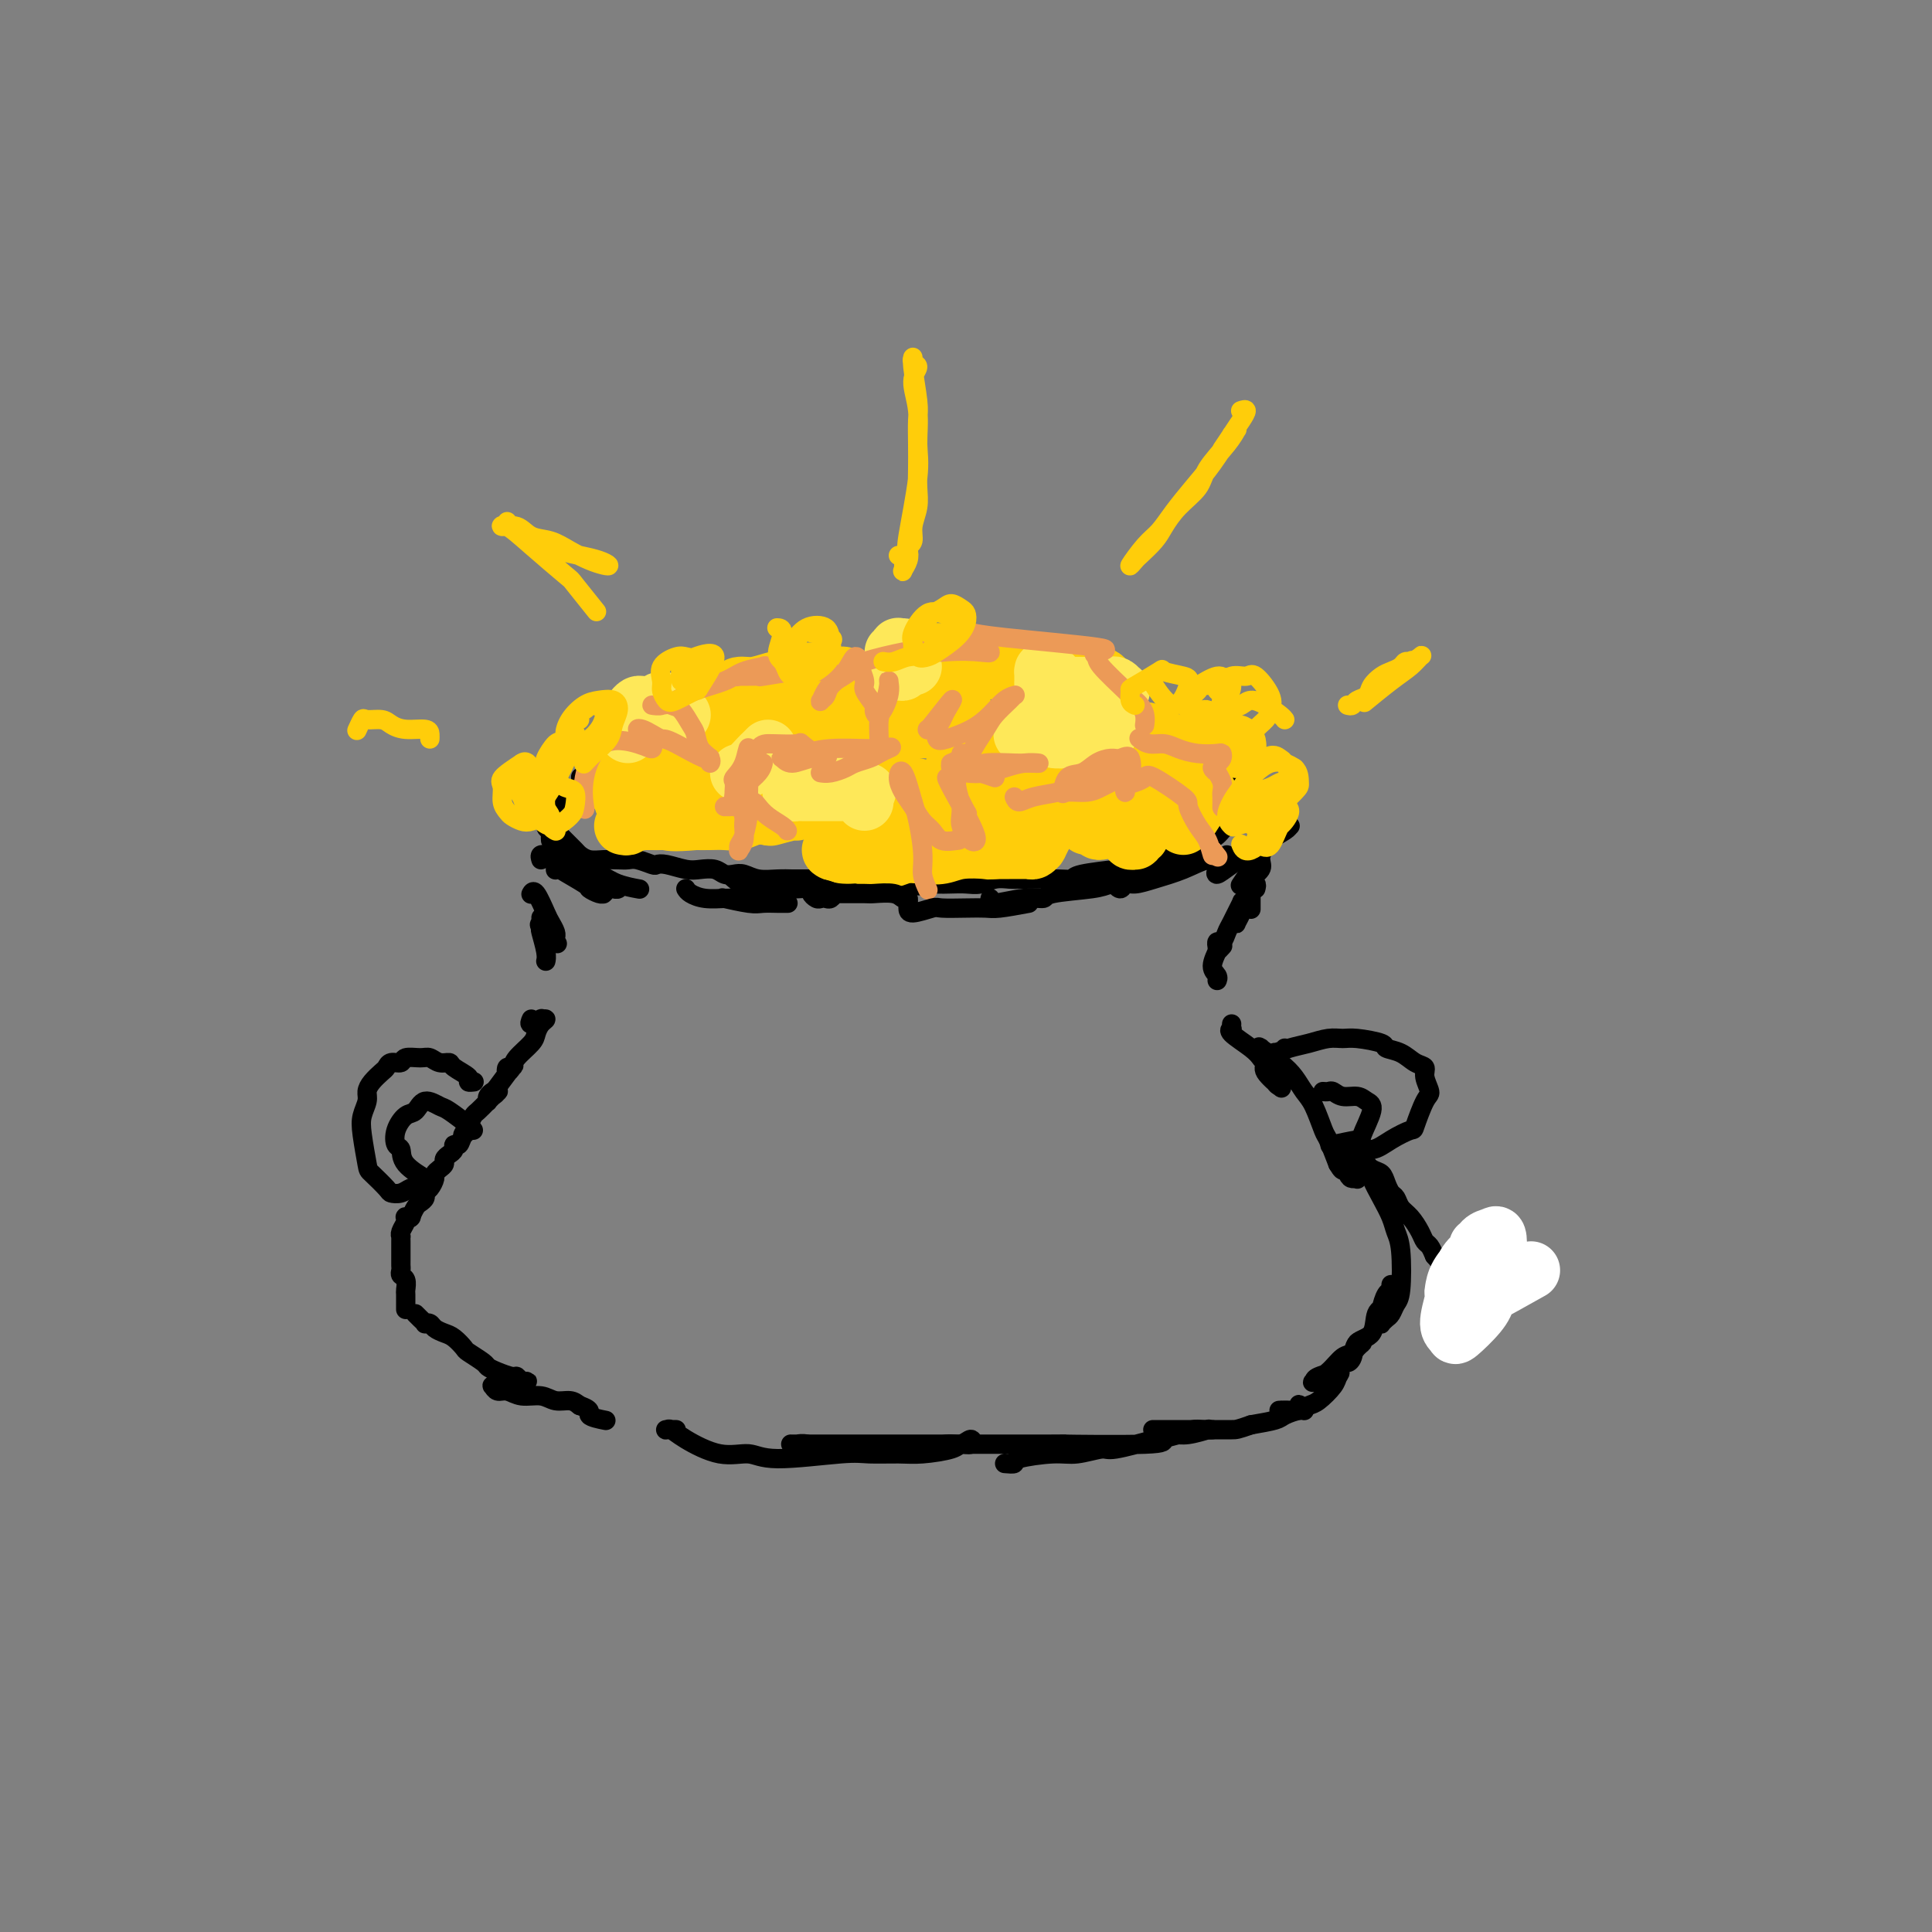 <svg viewBox='0 0 400 400' version='1.1' xmlns='http://www.w3.org/2000/svg' xmlns:xlink='http://www.w3.org/1999/xlink'><rect x="0" y="0" width="400" height="400" fill="#808080" stroke="none"/><g fill='none' stroke='rgb(0,0,0)' stroke-width='4' stroke-linecap='round' stroke-linejoin='round'><path d='M116,174c0.083,0.000 0.167,0.000 0,0c-0.167,0.000 -0.583,0.000 -1,0'/><path d='M116,173c0.015,0.016 0.031,0.031 0,0c-0.031,-0.031 -0.108,-0.110 0,0c0.108,0.110 0.402,0.408 1,1c0.598,0.592 1.501,1.479 2,2c0.499,0.521 0.595,0.676 1,1c0.405,0.324 1.118,0.818 2,1c0.882,0.182 1.931,0.052 3,0c1.069,-0.052 2.156,-0.028 3,0c0.844,0.028 1.446,0.059 2,0c0.554,-0.059 1.061,-0.208 2,0c0.939,0.208 2.309,0.774 3,1c0.691,0.226 0.703,0.112 1,0c0.297,-0.112 0.881,-0.222 2,0c1.119,0.222 2.775,0.778 4,1c1.225,0.222 2.018,0.111 3,0c0.982,-0.111 2.152,-0.222 3,0c0.848,0.222 1.374,0.777 2,1c0.626,0.223 1.351,0.112 2,0c0.649,-0.112 1.221,-0.226 2,0c0.779,0.226 1.766,0.793 3,1c1.234,0.207 2.714,0.056 4,0c1.286,-0.056 2.379,-0.015 3,0c0.621,0.015 0.770,0.004 2,0c1.230,-0.004 3.541,-0.002 5,0c1.459,0.002 2.068,0.003 3,0c0.932,-0.003 2.188,-0.011 3,0c0.812,0.011 1.180,0.041 2,0c0.820,-0.041 2.091,-0.155 3,0c0.909,0.155 1.454,0.577 2,1'/><path d='M184,183c10.536,0.774 5.876,0.208 5,0c-0.876,-0.208 2.033,-0.060 4,0c1.967,0.060 2.992,0.030 4,0c1.008,-0.030 1.998,-0.061 3,0c1.002,0.061 2.015,0.212 3,0c0.985,-0.212 1.942,-0.788 3,-1c1.058,-0.212 2.217,-0.060 3,0c0.783,0.060 1.189,0.026 3,0c1.811,-0.026 5.027,-0.046 7,0c1.973,0.046 2.704,0.157 3,0c0.296,-0.157 0.159,-0.581 2,-1c1.841,-0.419 5.661,-0.833 7,-1c1.339,-0.167 0.198,-0.086 1,0c0.802,0.086 3.547,0.178 5,0c1.453,-0.178 1.614,-0.625 2,-1c0.386,-0.375 0.995,-0.678 2,-1c1.005,-0.322 2.405,-0.662 3,-1c0.595,-0.338 0.387,-0.673 1,-1c0.613,-0.327 2.049,-0.646 3,-1c0.951,-0.354 1.417,-0.743 2,-1c0.583,-0.257 1.283,-0.383 2,-1c0.717,-0.617 1.450,-1.724 2,-2c0.550,-0.276 0.918,0.278 1,0c0.082,-0.278 -0.122,-1.389 0,-2c0.122,-0.611 0.568,-0.723 1,-1c0.432,-0.277 0.848,-0.718 1,-1c0.152,-0.282 0.041,-0.406 0,-1c-0.041,-0.594 -0.011,-1.660 0,-2c0.011,-0.340 0.003,0.046 0,0c-0.003,-0.046 -0.002,-0.523 0,-1'/><path d='M257,163c0.800,-1.685 0.300,-0.899 0,-1c-0.300,-0.101 -0.399,-1.089 -1,-2c-0.601,-0.911 -1.703,-1.746 -2,-2c-0.297,-0.254 0.212,0.072 0,0c-0.212,-0.072 -1.146,-0.541 -2,-1c-0.854,-0.459 -1.627,-0.908 -2,-1c-0.373,-0.092 -0.344,0.172 -1,0c-0.656,-0.172 -1.997,-0.782 -3,-1c-1.003,-0.218 -1.667,-0.044 -2,0c-0.333,0.044 -0.334,-0.041 -1,0c-0.666,0.041 -1.997,0.208 -3,0c-1.003,-0.208 -1.680,-0.792 -2,-1c-0.320,-0.208 -0.284,-0.042 -1,0c-0.716,0.042 -2.184,-0.041 -3,0c-0.816,0.041 -0.980,0.207 -2,0c-1.020,-0.207 -2.895,-0.786 -4,-1c-1.105,-0.214 -1.440,-0.061 -2,0c-0.560,0.061 -1.346,0.030 -2,0c-0.654,-0.030 -1.176,-0.061 -2,0c-0.824,0.061 -1.949,0.212 -3,0c-1.051,-0.212 -2.028,-0.789 -3,-1c-0.972,-0.211 -1.941,-0.056 -3,0c-1.059,0.056 -2.210,0.014 -3,0c-0.790,-0.014 -1.220,0.000 -2,0c-0.780,-0.000 -1.910,-0.014 -3,0c-1.090,0.014 -2.140,0.056 -3,0c-0.860,-0.056 -1.529,-0.211 -3,0c-1.471,0.211 -3.742,0.788 -5,1c-1.258,0.212 -1.502,0.061 -2,0c-0.498,-0.061 -1.249,-0.030 -2,0'/><path d='M190,153c-9.505,-0.314 -5.268,-0.098 -4,0c1.268,0.098 -0.435,0.079 -2,0c-1.565,-0.079 -2.993,-0.217 -4,0c-1.007,0.217 -1.592,0.790 -2,1c-0.408,0.210 -0.638,0.056 -1,0c-0.362,-0.056 -0.854,-0.016 -2,0c-1.146,0.016 -2.946,0.008 -4,0c-1.054,-0.008 -1.363,-0.016 -2,0c-0.637,0.016 -1.601,0.057 -2,0c-0.399,-0.057 -0.232,-0.211 -2,0c-1.768,0.211 -5.472,0.788 -7,1c-1.528,0.212 -0.881,0.061 -1,0c-0.119,-0.061 -1.006,-0.030 -2,0c-0.994,0.030 -2.097,0.061 -3,0c-0.903,-0.061 -1.606,-0.212 -2,0c-0.394,0.212 -0.481,0.788 -1,1c-0.519,0.212 -1.472,0.061 -2,0c-0.528,-0.061 -0.632,-0.030 -1,0c-0.368,0.030 -1.001,0.060 -2,0c-0.999,-0.060 -2.366,-0.208 -3,0c-0.634,0.208 -0.536,0.774 -1,1c-0.464,0.226 -1.489,0.113 -2,0c-0.511,-0.113 -0.506,-0.227 -1,0c-0.494,0.227 -1.485,0.796 -2,1c-0.515,0.204 -0.553,0.044 -1,0c-0.447,-0.044 -1.302,0.027 -2,0c-0.698,-0.027 -1.239,-0.152 -2,0c-0.761,0.152 -1.743,0.579 -2,1c-0.257,0.421 0.212,0.834 0,1c-0.212,0.166 -1.106,0.083 -2,0'/><path d='M126,160c-10.318,1.260 -4.112,0.911 -2,1c2.112,0.089 0.131,0.616 -1,1c-1.131,0.384 -1.413,0.624 -2,1c-0.587,0.376 -1.481,0.888 -2,1c-0.519,0.112 -0.664,-0.177 -1,0c-0.336,0.177 -0.863,0.819 -1,1c-0.137,0.181 0.116,-0.099 0,0c-0.116,0.099 -0.602,0.576 -1,1c-0.398,0.424 -0.709,0.796 -1,1c-0.291,0.204 -0.561,0.241 -1,1c-0.439,0.759 -1.046,2.242 -1,3c0.046,0.758 0.744,0.792 1,1c0.256,0.208 0.069,0.592 0,1c-0.069,0.408 -0.018,0.841 0,1c0.018,0.159 0.005,0.046 0,0c-0.005,-0.046 -0.003,-0.023 0,0'/><path d='M110,185c-0.059,0.109 -0.117,0.218 0,0c0.117,-0.218 0.410,-0.762 1,0c0.590,0.762 1.479,2.831 2,4c0.521,1.169 0.676,1.437 1,2c0.324,0.563 0.818,1.421 1,2c0.182,0.579 0.052,0.880 0,1c-0.052,0.120 -0.026,0.060 0,0'/><path d='M115,195c0.340,0.322 0.680,0.644 0,0c-0.680,-0.644 -2.379,-2.253 -3,-3c-0.621,-0.747 -0.163,-0.632 0,-1c0.163,-0.368 0.029,-1.219 0,-1c-0.029,0.219 0.045,1.509 0,2c-0.045,0.491 -0.208,0.183 0,1c0.208,0.817 0.787,2.758 1,4c0.213,1.242 0.061,1.783 0,2c-0.061,0.217 -0.030,0.108 0,0'/><path d='M110,211c-0.236,0.537 -0.473,1.074 0,1c0.473,-0.074 1.654,-0.760 2,-1c0.346,-0.240 -0.143,-0.035 0,0c0.143,0.035 0.917,-0.100 1,0c0.083,0.100 -0.527,0.436 -1,1c-0.473,0.564 -0.810,1.357 -1,2c-0.190,0.643 -0.234,1.135 -1,2c-0.766,0.865 -2.255,2.103 -3,3c-0.745,0.897 -0.747,1.452 -1,2c-0.253,0.548 -0.758,1.089 -1,1c-0.242,-0.089 -0.222,-0.809 0,-1c0.222,-0.191 0.644,0.148 1,0c0.356,-0.148 0.646,-0.782 0,0c-0.646,0.782 -2.226,2.981 -3,4c-0.774,1.019 -0.740,0.858 -1,1c-0.260,0.142 -0.812,0.585 -1,1c-0.188,0.415 -0.012,0.800 0,1c0.012,0.200 -0.141,0.216 0,0c0.141,-0.216 0.575,-0.662 1,-1c0.425,-0.338 0.840,-0.568 1,-1c0.160,-0.432 0.064,-1.065 0,-1c-0.064,0.065 -0.097,0.829 0,1c0.097,0.171 0.324,-0.250 0,0c-0.324,0.250 -1.200,1.170 -2,2c-0.800,0.830 -1.523,1.570 -2,2c-0.477,0.430 -0.708,0.552 -1,1c-0.292,0.448 -0.646,1.224 -1,2'/><path d='M97,233c-2.426,3.603 -0.492,1.609 0,1c0.492,-0.609 -0.459,0.165 -1,1c-0.541,0.835 -0.671,1.729 -1,2c-0.329,0.271 -0.858,-0.082 -1,0c-0.142,0.082 0.103,0.599 0,1c-0.103,0.401 -0.553,0.685 -1,1c-0.447,0.315 -0.889,0.661 -1,1c-0.111,0.339 0.111,0.672 0,1c-0.111,0.328 -0.556,0.651 -1,1c-0.444,0.349 -0.889,0.723 -1,1c-0.111,0.277 0.111,0.456 0,1c-0.111,0.544 -0.554,1.454 -1,2c-0.446,0.546 -0.894,0.728 -1,1c-0.106,0.272 0.129,0.633 0,1c-0.129,0.367 -0.623,0.739 -1,1c-0.377,0.261 -0.637,0.410 -1,1c-0.363,0.590 -0.829,1.622 -1,2c-0.171,0.378 -0.046,0.102 0,0c0.046,-0.102 0.013,-0.029 0,0c-0.013,0.029 -0.007,0.015 0,0'/><path d='M85,252c0.111,-0.004 0.222,-0.009 0,0c-0.222,0.009 -0.777,0.031 -1,0c-0.223,-0.031 -0.112,-0.114 0,0c0.112,0.114 0.226,0.426 0,1c-0.226,0.574 -0.793,1.411 -1,2c-0.207,0.589 -0.056,0.930 0,1c0.056,0.070 0.015,-0.132 0,0c-0.015,0.132 -0.004,0.599 0,1c0.004,0.401 0.001,0.737 0,1c-0.001,0.263 -0.001,0.452 0,1c0.001,0.548 0.004,1.455 0,2c-0.004,0.545 -0.015,0.727 0,1c0.015,0.273 0.057,0.635 0,1c-0.057,0.365 -0.211,0.733 0,1c0.211,0.267 0.789,0.435 1,1c0.211,0.565 0.057,1.528 0,2c-0.057,0.472 -0.015,0.452 0,1c0.015,0.548 0.004,1.663 0,2c-0.004,0.337 -0.001,-0.106 0,0c0.001,0.106 0.000,0.759 0,1c-0.000,0.241 -0.000,0.069 0,0c0.000,-0.069 0.000,-0.034 0,0'/><path d='M86,272c0.303,0.311 0.605,0.622 1,1c0.395,0.378 0.882,0.822 1,1c0.118,0.178 -0.135,0.088 0,0c0.135,-0.088 0.656,-0.174 1,0c0.344,0.174 0.510,0.609 1,1c0.490,0.391 1.305,0.738 2,1c0.695,0.262 1.271,0.437 2,1c0.729,0.563 1.612,1.512 2,2c0.388,0.488 0.283,0.513 1,1c0.717,0.487 2.258,1.436 3,2c0.742,0.564 0.685,0.743 1,1c0.315,0.257 1.002,0.591 2,1c0.998,0.409 2.307,0.894 3,1c0.693,0.106 0.770,-0.168 1,0c0.230,0.168 0.612,0.777 1,1c0.388,0.223 0.781,0.059 1,0c0.219,-0.059 0.263,-0.012 0,0c-0.263,0.012 -0.834,-0.011 -1,0c-0.166,0.011 0.071,0.056 0,0c-0.071,-0.056 -0.450,-0.212 -1,0c-0.550,0.212 -1.269,0.793 -2,1c-0.731,0.207 -1.472,0.040 -2,0c-0.528,-0.040 -0.841,0.046 -1,0c-0.159,-0.046 -0.163,-0.224 0,0c0.163,0.224 0.494,0.848 1,1c0.506,0.152 1.189,-0.170 2,0c0.811,0.170 1.750,0.833 3,1c1.250,0.167 2.809,-0.161 4,0c1.191,0.161 2.013,0.813 3,1c0.987,0.187 2.139,-0.089 3,0c0.861,0.089 1.430,0.545 2,1'/><path d='M120,291c3.060,1.012 1.708,1.542 2,2c0.292,0.458 2.226,0.845 3,1c0.774,0.155 0.387,0.077 0,0'/><path d='M140,296c-0.827,-0.010 -1.654,-0.019 -2,0c-0.346,0.019 -0.210,0.067 0,0c0.210,-0.067 0.494,-0.248 1,0c0.506,0.248 1.234,0.924 3,2c1.766,1.076 4.570,2.551 7,3c2.430,0.449 4.484,-0.129 6,0c1.516,0.129 2.493,0.963 6,1c3.507,0.037 9.546,-0.725 13,-1c3.454,-0.275 4.325,-0.064 6,0c1.675,0.064 4.155,-0.020 6,0c1.845,0.020 3.056,0.144 5,0c1.944,-0.144 4.620,-0.556 6,-1c1.380,-0.444 1.462,-0.919 2,-1c0.538,-0.081 1.530,0.231 2,0c0.470,-0.231 0.417,-1.004 0,-1c-0.417,0.004 -1.196,0.786 -2,1c-0.804,0.214 -1.631,-0.139 -3,0c-1.369,0.139 -3.279,0.769 -4,1c-0.721,0.231 -0.255,0.063 -2,0c-1.745,-0.063 -5.703,-0.021 -8,0c-2.297,0.021 -2.934,0.020 -4,0c-1.066,-0.020 -2.562,-0.058 -4,0c-1.438,0.058 -2.818,0.212 -4,0c-1.182,-0.212 -2.165,-0.789 -3,-1c-0.835,-0.211 -1.523,-0.057 -2,0c-0.477,0.057 -0.744,0.015 -1,0c-0.256,-0.015 -0.502,-0.004 0,0c0.502,0.004 1.751,0.002 3,0'/><path d='M167,299c3.575,0.000 11.012,0.001 12,0c0.988,-0.001 -4.473,-0.003 3,0c7.473,0.003 27.882,0.012 35,0c7.118,-0.012 0.947,-0.046 3,0c2.053,0.046 12.331,0.170 17,0c4.669,-0.170 3.729,-0.634 4,-1c0.271,-0.366 1.753,-0.634 3,-1c1.247,-0.366 2.261,-0.831 3,-1c0.739,-0.169 1.205,-0.041 2,0c0.795,0.041 1.920,-0.003 2,0c0.080,0.003 -0.886,0.055 -1,0c-0.114,-0.055 0.624,-0.217 0,0c-0.624,0.217 -2.612,0.814 -4,1c-1.388,0.186 -2.177,-0.037 -3,0c-0.823,0.037 -1.679,0.335 -4,1c-2.321,0.665 -6.108,1.698 -8,2c-1.892,0.302 -1.889,-0.126 -3,0c-1.111,0.126 -3.336,0.804 -5,1c-1.664,0.196 -2.765,-0.092 -5,0c-2.235,0.092 -5.602,0.563 -7,1c-1.398,0.437 -0.828,0.839 -1,1c-0.172,0.161 -1.086,0.080 -2,0'/><path d='M260,184c0.113,-0.414 0.227,-0.829 0,-1c-0.227,-0.171 -0.793,-0.099 -1,0c-0.207,0.099 -0.055,0.224 0,0c0.055,-0.224 0.012,-0.797 0,-1c-0.012,-0.203 0.008,-0.035 0,0c-0.008,0.035 -0.044,-0.064 0,0c0.044,0.064 0.170,0.292 0,1c-0.170,0.708 -0.634,1.898 -1,3c-0.366,1.102 -0.635,2.116 -1,3c-0.365,0.884 -0.826,1.637 -1,2c-0.174,0.363 -0.061,0.335 0,0c0.061,-0.335 0.068,-0.979 0,-1c-0.068,-0.021 -0.213,0.579 0,0c0.213,-0.579 0.782,-2.338 1,-3c0.218,-0.662 0.083,-0.228 0,0c-0.083,0.228 -0.116,0.251 0,0c0.116,-0.251 0.381,-0.776 0,0c-0.381,0.776 -1.409,2.853 -2,4c-0.591,1.147 -0.747,1.365 -1,2c-0.253,0.635 -0.604,1.686 -1,2c-0.396,0.314 -0.837,-0.108 -1,0c-0.163,0.108 -0.046,0.745 0,1c0.046,0.255 0.023,0.127 0,0'/><path d='M253,196c0.124,-0.134 0.247,-0.268 0,0c-0.247,0.268 -0.865,0.937 -1,1c-0.135,0.063 0.212,-0.480 0,0c-0.212,0.480 -0.985,1.984 -1,3c-0.015,1.016 0.727,1.543 1,2c0.273,0.457 0.078,0.845 0,1c-0.078,0.155 -0.039,0.078 0,0'/><path d='M255,212c-0.028,0.433 -0.057,0.865 0,1c0.057,0.135 0.199,-0.028 0,0c-0.199,0.028 -0.739,0.248 0,1c0.739,0.752 2.757,2.036 4,3c1.243,0.964 1.710,1.607 2,2c0.290,0.393 0.403,0.535 1,1c0.597,0.465 1.680,1.251 2,2c0.320,0.749 -0.122,1.459 0,2c0.122,0.541 0.808,0.914 1,1c0.192,0.086 -0.110,-0.113 0,0c0.110,0.113 0.632,0.538 0,0c-0.632,-0.538 -2.418,-2.039 -3,-3c-0.582,-0.961 0.041,-1.381 0,-2c-0.041,-0.619 -0.746,-1.436 -1,-2c-0.254,-0.564 -0.055,-0.874 0,-1c0.055,-0.126 -0.032,-0.067 0,0c0.032,0.067 0.183,0.143 0,0c-0.183,-0.143 -0.698,-0.505 0,0c0.698,0.505 2.611,1.876 4,3c1.389,1.124 2.255,2.000 3,3c0.745,1.000 1.368,2.124 2,3c0.632,0.876 1.272,1.503 2,3c0.728,1.497 1.542,3.865 2,5c0.458,1.135 0.559,1.039 1,2c0.441,0.961 1.220,2.981 2,5'/><path d='M277,241c1.570,2.680 0.995,0.378 1,0c0.005,-0.378 0.590,1.166 1,2c0.410,0.834 0.646,0.957 1,1c0.354,0.043 0.826,0.007 1,0c0.174,-0.007 0.049,0.015 0,0c-0.049,-0.015 -0.020,-0.067 0,0c0.020,0.067 0.033,0.254 0,0c-0.033,-0.254 -0.113,-0.948 0,-1c0.113,-0.052 0.419,0.537 0,0c-0.419,-0.537 -1.562,-2.200 -2,-3c-0.438,-0.800 -0.170,-0.737 0,-1c0.170,-0.263 0.242,-0.852 0,-1c-0.242,-0.148 -0.799,0.146 -1,0c-0.201,-0.146 -0.045,-0.731 0,-1c0.045,-0.269 -0.021,-0.223 0,0c0.021,0.223 0.128,0.622 1,1c0.872,0.378 2.510,0.734 3,1c0.490,0.266 -0.167,0.442 0,1c0.167,0.558 1.158,1.496 2,2c0.842,0.504 1.534,0.572 2,1c0.466,0.428 0.705,1.216 1,2c0.295,0.784 0.646,1.564 1,2c0.354,0.436 0.711,0.526 1,1c0.289,0.474 0.511,1.330 1,2c0.489,0.670 1.244,1.152 2,2c0.756,0.848 1.512,2.062 2,3c0.488,0.938 0.708,1.599 1,2c0.292,0.401 0.655,0.543 1,1c0.345,0.457 0.673,1.228 1,2'/><path d='M297,260c2.789,3.383 2.263,1.340 2,1c-0.263,-0.340 -0.263,1.022 0,2c0.263,0.978 0.789,1.572 1,2c0.211,0.428 0.105,0.690 0,1c-0.105,0.310 -0.210,0.668 0,1c0.210,0.332 0.736,0.639 1,1c0.264,0.361 0.267,0.777 0,1c-0.267,0.223 -0.803,0.252 -1,0c-0.197,-0.252 -0.056,-0.786 0,-1c0.056,-0.214 0.028,-0.107 0,0'/><path d='M282,239c-0.367,0.187 -0.734,0.373 -1,0c-0.266,-0.373 -0.433,-1.307 0,-1c0.433,0.307 1.464,1.853 2,3c0.536,1.147 0.578,1.895 1,3c0.422,1.105 1.224,2.569 2,4c0.776,1.431 1.525,2.830 2,4c0.475,1.170 0.674,2.110 1,3c0.326,0.890 0.778,1.730 1,4c0.222,2.270 0.213,5.971 0,8c-0.213,2.029 -0.632,2.387 -1,3c-0.368,0.613 -0.687,1.482 -1,2c-0.313,0.518 -0.621,0.684 -1,1c-0.379,0.316 -0.831,0.782 -1,1c-0.169,0.218 -0.056,0.189 0,0c0.056,-0.189 0.053,-0.538 0,-1c-0.053,-0.462 -0.157,-1.037 0,-2c0.157,-0.963 0.576,-2.314 1,-3c0.424,-0.686 0.852,-0.705 1,-1c0.148,-0.295 0.014,-0.864 0,-1c-0.014,-0.136 0.091,0.161 0,1c-0.091,0.839 -0.377,2.221 -1,3c-0.623,0.779 -1.583,0.956 -2,2c-0.417,1.044 -0.291,2.954 -1,4c-0.709,1.046 -2.252,1.229 -3,2c-0.748,0.771 -0.701,2.131 -1,3c-0.299,0.869 -0.942,1.248 -1,1c-0.058,-0.248 0.471,-1.124 1,-2'/><path d='M280,280c-1.395,1.837 0.118,-0.071 1,-1c0.882,-0.929 1.132,-0.881 1,-1c-0.132,-0.119 -0.645,-0.407 -1,0c-0.355,0.407 -0.550,1.507 -1,2c-0.450,0.493 -1.154,0.378 -2,1c-0.846,0.622 -1.833,1.980 -3,3c-1.167,1.020 -2.512,1.701 -3,2c-0.488,0.299 -0.118,0.214 0,0c0.118,-0.214 -0.017,-0.558 1,-1c1.017,-0.442 3.184,-0.981 4,-1c0.816,-0.019 0.279,0.482 0,1c-0.279,0.518 -0.301,1.053 -1,2c-0.699,0.947 -2.076,2.306 -3,3c-0.924,0.694 -1.397,0.722 -2,1c-0.603,0.278 -1.336,0.806 -2,1c-0.664,0.194 -1.257,0.053 -2,0c-0.743,-0.053 -1.635,-0.018 -2,0c-0.365,0.018 -0.204,0.018 0,0c0.204,-0.018 0.451,-0.053 1,0c0.549,0.053 1.400,0.196 2,0c0.600,-0.196 0.949,-0.729 1,-1c0.051,-0.271 -0.197,-0.280 0,0c0.197,0.280 0.837,0.848 1,1c0.163,0.152 -0.152,-0.114 -1,0c-0.848,0.114 -2.228,0.608 -3,1c-0.772,0.392 -0.935,0.684 -2,1c-1.065,0.316 -3.033,0.658 -5,1'/><path d='M259,295c-2.865,1.000 -3.027,1.000 -4,1c-0.973,0.000 -2.756,0.000 -5,0c-2.244,0.000 -4.950,0.000 -7,0c-2.050,0.000 -3.443,0.000 -4,0c-0.557,0.000 -0.279,0.000 0,0'/></g>
<g fill='none' stroke='rgb(255,255,255)' stroke-width='12' stroke-linecap='round' stroke-linejoin='round'><path d='M317,263c-3.624,2.026 -7.248,4.052 -9,5c-1.752,0.948 -1.633,0.816 -2,1c-0.367,0.184 -1.222,0.682 -2,1c-0.778,0.318 -1.481,0.455 -2,0c-0.519,-0.455 -0.855,-1.502 -1,-2c-0.145,-0.498 -0.099,-0.448 0,-1c0.099,-0.552 0.251,-1.705 1,-3c0.749,-1.295 2.096,-2.731 3,-4c0.904,-1.269 1.363,-2.371 2,-3c0.637,-0.629 1.450,-0.783 2,-1c0.550,-0.217 0.837,-0.496 1,0c0.163,0.496 0.201,1.766 0,3c-0.201,1.234 -0.641,2.433 -1,4c-0.359,1.567 -0.637,3.502 -1,5c-0.363,1.498 -0.812,2.557 -2,4c-1.188,1.443 -3.115,3.269 -4,4c-0.885,0.731 -0.729,0.368 -1,0c-0.271,-0.368 -0.969,-0.742 -1,-2c-0.031,-1.258 0.603,-3.399 1,-5c0.397,-1.601 0.555,-2.661 1,-4c0.445,-1.339 1.177,-2.958 2,-4c0.823,-1.042 1.737,-1.509 2,-2c0.263,-0.491 -0.125,-1.008 0,-1c0.125,0.008 0.765,0.541 1,1c0.235,0.459 0.067,0.846 0,1c-0.067,0.154 -0.034,0.077 0,0'/></g>
<g fill='none' stroke='rgb(0,0,0)' stroke-width='4' stroke-linecap='round' stroke-linejoin='round'><path d='M115,180c-0.001,-0.030 -0.001,-0.060 0,0c0.001,0.060 0.005,0.209 0,0c-0.005,-0.209 -0.017,-0.775 0,-1c0.017,-0.225 0.064,-0.109 0,0c-0.064,0.109 -0.238,0.211 1,1c1.238,0.789 3.887,2.264 5,3c1.113,0.736 0.690,0.734 1,1c0.310,0.266 1.354,0.801 2,1c0.646,0.199 0.894,0.064 1,0c0.106,-0.064 0.070,-0.056 0,0c-0.070,0.056 -0.173,0.159 0,0c0.173,-0.159 0.622,-0.579 0,-1c-0.622,-0.421 -2.314,-0.841 -3,-1c-0.686,-0.159 -0.366,-0.057 0,0c0.366,0.057 0.778,0.068 1,0c0.222,-0.068 0.255,-0.214 1,0c0.745,0.214 2.200,0.788 3,1c0.800,0.212 0.943,0.060 1,0c0.057,-0.060 0.029,-0.030 0,0'/><path d='M142,184c0.193,0.309 0.386,0.619 1,1c0.614,0.381 1.649,0.834 3,1c1.351,0.166 3.018,0.044 4,0c0.982,-0.044 1.281,-0.012 2,0c0.719,0.012 1.860,0.003 2,0c0.140,-0.003 -0.719,-0.001 -1,0c-0.281,0.001 0.017,0.001 0,0c-0.017,-0.001 -0.349,-0.001 -1,0c-0.651,0.001 -1.622,0.004 -2,0c-0.378,-0.004 -0.163,-0.015 0,0c0.163,0.015 0.274,0.057 0,0c-0.274,-0.057 -0.931,-0.211 0,0c0.931,0.211 3.451,0.789 5,1c1.549,0.211 2.126,0.057 3,0c0.874,-0.057 2.043,-0.015 3,0c0.957,0.015 1.702,0.004 2,0c0.298,-0.004 0.149,-0.002 0,0'/><path d='M205,186c-0.136,0.542 -0.272,1.085 1,1c1.272,-0.085 3.953,-0.796 6,-1c2.047,-0.204 3.461,0.100 4,0c0.539,-0.100 0.202,-0.604 2,-1c1.798,-0.396 5.730,-0.684 8,-1c2.270,-0.316 2.878,-0.658 4,-1c1.122,-0.342 2.758,-0.682 4,-1c1.242,-0.318 2.088,-0.613 3,-1c0.912,-0.387 1.888,-0.864 2,-1c0.112,-0.136 -0.640,0.071 -1,0c-0.360,-0.071 -0.328,-0.421 -1,0c-0.672,0.421 -2.048,1.611 -3,2c-0.952,0.389 -1.480,-0.025 -2,0c-0.520,0.025 -1.033,0.488 -1,1c0.033,0.512 0.612,1.074 1,1c0.388,-0.074 0.586,-0.784 1,-1c0.414,-0.216 1.046,0.063 2,0c0.954,-0.063 2.231,-0.466 4,-1c1.769,-0.534 4.030,-1.198 6,-2c1.970,-0.802 3.649,-1.743 5,-2c1.351,-0.257 2.373,0.168 3,0c0.627,-0.168 0.860,-0.930 1,-1c0.140,-0.070 0.188,0.551 0,1c-0.188,0.449 -0.611,0.725 -1,1c-0.389,0.275 -0.743,0.548 -1,1c-0.257,0.452 -0.415,1.083 0,1c0.415,-0.083 1.404,-0.881 3,-2c1.596,-1.119 3.798,-2.560 6,-4'/><path d='M261,175c2.464,-1.547 4.126,-2.415 5,-3c0.874,-0.585 0.962,-0.889 1,-1c0.038,-0.111 0.025,-0.030 0,0c-0.025,0.030 -0.063,0.008 0,0c0.063,-0.008 0.228,-0.001 0,0c-0.228,0.001 -0.848,-0.003 -1,0c-0.152,0.003 0.162,0.015 0,0c-0.162,-0.015 -0.802,-0.055 -1,0c-0.198,0.055 0.047,0.205 0,0c-0.047,-0.205 -0.384,-0.766 -1,0c-0.616,0.766 -1.510,2.857 -2,4c-0.490,1.143 -0.575,1.337 -1,2c-0.425,0.663 -1.191,1.794 -2,3c-0.809,1.206 -1.660,2.487 -2,3c-0.340,0.513 -0.170,0.256 0,0'/><path d='M258,169c-0.119,-0.440 -0.238,-0.880 0,-1c0.238,-0.120 0.834,0.079 1,0c0.166,-0.079 -0.097,-0.436 0,0c0.097,0.436 0.554,1.664 1,3c0.446,1.336 0.880,2.778 1,4c0.120,1.222 -0.073,2.222 0,3c0.073,0.778 0.412,1.334 0,2c-0.412,0.666 -1.574,1.443 -2,2c-0.426,0.557 -0.114,0.893 0,1c0.114,0.107 0.031,-0.016 0,0c-0.031,0.016 -0.008,0.169 0,0c0.008,-0.169 0.002,-0.661 0,-1c-0.002,-0.339 -0.001,-0.524 0,0c0.001,0.524 0.000,1.756 0,3c-0.000,1.244 -0.000,2.498 0,3c0.000,0.502 0.000,0.251 0,0'/><path d='M266,217c-0.863,0.965 -1.726,1.930 -2,2c-0.274,0.070 0.040,-0.756 0,-1c-0.040,-0.244 -0.436,0.092 0,0c0.436,-0.092 1.703,-0.614 3,-1c1.297,-0.386 2.625,-0.636 4,-1c1.375,-0.364 2.797,-0.840 4,-1c1.203,-0.160 2.188,-0.002 3,0c0.812,0.002 1.453,-0.150 3,0c1.547,0.150 4.002,0.603 5,1c0.998,0.397 0.539,0.738 1,1c0.461,0.262 1.840,0.445 3,1c1.160,0.555 2.099,1.482 3,2c0.901,0.518 1.765,0.626 2,1c0.235,0.374 -0.158,1.013 0,2c0.158,0.987 0.868,2.322 1,3c0.132,0.678 -0.313,0.698 -1,2c-0.687,1.302 -1.617,3.886 -2,5c-0.383,1.114 -0.219,0.757 -1,1c-0.781,0.243 -2.508,1.086 -4,2c-1.492,0.914 -2.748,1.900 -4,2c-1.252,0.100 -2.501,-0.686 -3,-1c-0.499,-0.314 -0.250,-0.157 0,0'/><path d='M274,226c-0.094,-0.009 -0.187,-0.017 0,0c0.187,0.017 0.655,0.060 1,0c0.345,-0.060 0.568,-0.224 1,0c0.432,0.224 1.075,0.835 2,1c0.925,0.165 2.134,-0.114 3,0c0.866,0.114 1.391,0.623 2,1c0.609,0.377 1.304,0.623 1,2c-0.304,1.377 -1.607,3.885 -2,5c-0.393,1.115 0.125,0.839 -1,1c-1.125,0.161 -3.893,0.760 -5,1c-1.107,0.240 -0.554,0.120 0,0'/><path d='M98,224c0.136,-0.016 0.273,-0.033 0,0c-0.273,0.033 -0.955,0.115 -1,0c-0.045,-0.115 0.546,-0.427 0,-1c-0.546,-0.573 -2.228,-1.407 -3,-2c-0.772,-0.593 -0.634,-0.945 -1,-1c-0.366,-0.055 -1.235,0.185 -2,0c-0.765,-0.185 -1.427,-0.797 -2,-1c-0.573,-0.203 -1.057,0.001 -2,0c-0.943,-0.001 -2.346,-0.208 -3,0c-0.654,0.208 -0.560,0.832 -1,1c-0.440,0.168 -1.414,-0.121 -2,0c-0.586,0.121 -0.783,0.650 -1,1c-0.217,0.350 -0.454,0.519 -1,1c-0.546,0.481 -1.401,1.273 -2,2c-0.599,0.727 -0.942,1.389 -1,2c-0.058,0.611 0.167,1.170 0,2c-0.167,0.830 -0.728,1.932 -1,3c-0.272,1.068 -0.257,2.104 0,4c0.257,1.896 0.754,4.653 1,6c0.246,1.347 0.240,1.285 1,2c0.760,0.715 2.284,2.206 3,3c0.716,0.794 0.623,0.892 1,1c0.377,0.108 1.225,0.225 2,0c0.775,-0.225 1.478,-0.791 2,-1c0.522,-0.209 0.863,-0.060 1,0c0.137,0.060 0.068,0.030 0,0'/><path d='M89,244c0.144,0.018 0.288,0.036 0,0c-0.288,-0.036 -1.009,-0.127 -1,0c0.009,0.127 0.747,0.470 0,0c-0.747,-0.470 -2.979,-1.755 -4,-3c-1.021,-1.245 -0.831,-2.451 -1,-3c-0.169,-0.549 -0.695,-0.443 -1,-1c-0.305,-0.557 -0.387,-1.778 0,-3c0.387,-1.222 1.242,-2.446 2,-3c0.758,-0.554 1.418,-0.439 2,-1c0.582,-0.561 1.084,-1.796 2,-2c0.916,-0.204 2.245,0.625 3,1c0.755,0.375 0.934,0.296 2,1c1.066,0.704 3.018,2.189 4,3c0.982,0.811 0.995,0.946 1,1c0.005,0.054 0.003,0.027 0,0'/></g>
<g fill='none' stroke='rgb(255,205,10)' stroke-width='12' stroke-linecap='round' stroke-linejoin='round'><path d='M129,171c0.420,0.097 0.841,0.195 1,0c0.159,-0.195 0.058,-0.682 0,-1c-0.058,-0.318 -0.072,-0.466 0,-1c0.072,-0.534 0.229,-1.455 0,-2c-0.229,-0.545 -0.846,-0.714 -1,-1c-0.154,-0.286 0.155,-0.690 0,-1c-0.155,-0.310 -0.773,-0.528 -1,-1c-0.227,-0.472 -0.061,-1.198 0,-2c0.061,-0.802 0.018,-1.679 0,-2c-0.018,-0.321 -0.010,-0.086 0,0c0.010,0.086 0.023,0.024 0,0c-0.023,-0.024 -0.081,-0.009 0,0c0.081,0.009 0.301,0.013 1,0c0.699,-0.013 1.878,-0.042 3,0c1.122,0.042 2.186,0.156 3,0c0.814,-0.156 1.378,-0.582 2,-1c0.622,-0.418 1.302,-0.829 2,-1c0.698,-0.171 1.413,-0.102 2,0c0.587,0.102 1.046,0.238 2,0c0.954,-0.238 2.401,-0.848 3,-1c0.599,-0.152 0.348,0.155 1,0c0.652,-0.155 2.206,-0.774 3,-1c0.794,-0.226 0.829,-0.061 1,0c0.171,0.061 0.477,0.017 1,0c0.523,-0.017 1.261,-0.009 2,0'/><path d='M154,156c4.140,-0.635 1.491,-0.223 1,0c-0.491,0.223 1.177,0.256 2,0c0.823,-0.256 0.803,-0.801 1,-1c0.197,-0.199 0.612,-0.053 1,0c0.388,0.053 0.749,0.014 1,0c0.251,-0.014 0.392,-0.004 1,0c0.608,0.004 1.684,0.001 2,0c0.316,-0.001 -0.126,-0.000 0,0c0.126,0.000 0.821,-0.000 1,0c0.179,0.000 -0.159,0.000 0,0c0.159,-0.000 0.813,-0.001 1,0c0.187,0.001 -0.093,0.004 0,0c0.093,-0.004 0.560,-0.015 1,0c0.440,0.015 0.854,0.056 1,0c0.146,-0.056 0.025,-0.208 0,0c-0.025,0.208 0.046,0.778 0,1c-0.046,0.222 -0.208,0.097 0,0c0.208,-0.097 0.788,-0.167 1,0c0.212,0.167 0.056,0.569 0,1c-0.056,0.431 -0.012,0.889 0,1c0.012,0.111 -0.007,-0.125 0,0c0.007,0.125 0.040,0.611 0,1c-0.040,0.389 -0.154,0.683 0,1c0.154,0.317 0.577,0.659 1,1'/><path d='M169,161c0.464,1.172 0.124,1.102 0,1c-0.124,-0.102 -0.033,-0.237 0,0c0.033,0.237 0.009,0.847 0,1c-0.009,0.153 -0.002,-0.151 0,0c0.002,0.151 0.000,0.757 0,1c-0.000,0.243 0.001,0.121 0,0c-0.001,-0.121 -0.004,-0.242 0,0c0.004,0.242 0.015,0.848 0,1c-0.015,0.152 -0.056,-0.151 0,0c0.056,0.151 0.209,0.757 0,1c-0.209,0.243 -0.782,0.122 -1,0c-0.218,-0.122 -0.083,-0.244 0,0c0.083,0.244 0.113,0.854 0,1c-0.113,0.146 -0.368,-0.171 -1,0c-0.632,0.171 -1.643,0.829 -2,1c-0.357,0.171 -0.062,-0.147 -1,0c-0.938,0.147 -3.108,0.757 -4,1c-0.892,0.243 -0.507,0.118 -1,0c-0.493,-0.118 -1.864,-0.228 -3,0c-1.136,0.228 -2.036,0.793 -3,1c-0.964,0.207 -1.990,0.056 -3,0c-1.010,-0.056 -2.003,-0.016 -3,0c-0.997,0.016 -1.999,0.008 -3,0'/><path d='M144,170c-5.041,0.464 -5.642,0.124 -6,0c-0.358,-0.124 -0.472,-0.034 -1,0c-0.528,0.034 -1.471,0.011 -2,0c-0.529,-0.011 -0.645,-0.009 -1,0c-0.355,0.009 -0.949,0.026 -1,0c-0.051,-0.026 0.440,-0.095 0,0c-0.440,0.095 -1.810,0.354 -1,0c0.810,-0.354 3.800,-1.320 6,-2c2.200,-0.680 3.608,-1.072 4,-1c0.392,0.072 -0.233,0.608 2,0c2.233,-0.608 7.326,-2.361 11,-3c3.674,-0.639 5.931,-0.164 7,0c1.069,0.164 0.950,0.018 1,0c0.050,-0.018 0.267,0.093 0,0c-0.267,-0.093 -1.019,-0.389 -2,0c-0.981,0.389 -2.192,1.463 -3,2c-0.808,0.537 -1.213,0.536 -3,1c-1.787,0.464 -4.956,1.393 -7,2c-2.044,0.607 -2.962,0.893 -4,1c-1.038,0.107 -2.196,0.036 -3,0c-0.804,-0.036 -1.254,-0.037 -1,0c0.254,0.037 1.212,0.112 1,0c-0.212,-0.112 -1.593,-0.412 0,-1c1.593,-0.588 6.160,-1.466 8,-2c1.840,-0.534 0.954,-0.724 2,-1c1.046,-0.276 4.023,-0.638 7,-1'/><path d='M158,165c3.427,-0.987 3.494,-0.955 4,-1c0.506,-0.045 1.450,-0.167 2,0c0.550,0.167 0.705,0.623 0,1c-0.705,0.377 -2.271,0.675 -3,1c-0.729,0.325 -0.620,0.675 -2,1c-1.380,0.325 -4.249,0.623 -6,1c-1.751,0.377 -2.385,0.833 -3,1c-0.615,0.167 -1.212,0.045 -2,0c-0.788,-0.045 -1.768,-0.012 -2,0c-0.232,0.012 0.284,0.003 1,0c0.716,-0.003 1.633,-0.001 2,0c0.367,0.001 0.183,0.000 0,0'/><path d='M175,174c-0.006,-0.015 -0.012,-0.030 0,0c0.012,0.030 0.040,0.104 0,0c-0.040,-0.104 -0.150,-0.386 0,-1c0.150,-0.614 0.561,-1.561 1,-2c0.439,-0.439 0.906,-0.370 1,-1c0.094,-0.630 -0.185,-1.959 0,-3c0.185,-1.041 0.835,-1.796 1,-2c0.165,-0.204 -0.153,0.141 0,0c0.153,-0.141 0.779,-0.770 1,-1c0.221,-0.230 0.038,-0.062 0,0c-0.038,0.062 0.069,0.016 0,0c-0.069,-0.016 -0.312,-0.003 0,0c0.312,0.003 1.181,-0.003 2,0c0.819,0.003 1.588,0.014 2,0c0.412,-0.014 0.466,-0.052 1,0c0.534,0.052 1.546,0.196 2,0c0.454,-0.196 0.348,-0.732 1,-1c0.652,-0.268 2.061,-0.267 3,0c0.939,0.267 1.406,0.801 2,1c0.594,0.199 1.314,0.064 2,0c0.686,-0.064 1.339,-0.056 2,0c0.661,0.056 1.332,0.159 2,0c0.668,-0.159 1.334,-0.579 2,-1'/><path d='M200,163c4.326,-0.150 4.641,-0.026 5,0c0.359,0.026 0.764,-0.046 1,0c0.236,0.046 0.305,0.208 1,0c0.695,-0.208 2.017,-0.788 3,-1c0.983,-0.212 1.626,-0.058 2,0c0.374,0.058 0.478,0.019 1,0c0.522,-0.019 1.460,-0.020 2,0c0.540,0.020 0.680,0.060 1,0c0.320,-0.060 0.819,-0.219 1,0c0.181,0.219 0.045,0.817 0,1c-0.045,0.183 0.002,-0.049 0,0c-0.002,0.049 -0.053,0.379 0,1c0.053,0.621 0.210,1.532 0,2c-0.210,0.468 -0.789,0.494 -1,1c-0.211,0.506 -0.056,1.493 0,2c0.056,0.507 0.011,0.536 0,1c-0.011,0.464 0.011,1.364 0,2c-0.011,0.636 -0.055,1.006 0,1c0.055,-0.006 0.208,-0.390 0,0c-0.208,0.390 -0.777,1.555 -1,2c-0.223,0.445 -0.100,0.172 0,0c0.100,-0.172 0.175,-0.242 0,0c-0.175,0.242 -0.602,0.797 -1,1c-0.398,0.203 -0.766,0.054 -1,0c-0.234,-0.054 -0.332,-0.015 -1,0c-0.668,0.015 -1.905,0.004 -3,0c-1.095,-0.004 -2.047,-0.002 -3,0'/><path d='M206,176c-1.593,0.171 -1.076,0.097 -2,0c-0.924,-0.097 -3.288,-0.217 -5,0c-1.712,0.217 -2.773,0.772 -4,1c-1.227,0.228 -2.620,0.129 -4,0c-1.380,-0.129 -2.748,-0.286 -4,0c-1.252,0.286 -2.389,1.017 -4,1c-1.611,-0.017 -3.695,-0.783 -5,-1c-1.305,-0.217 -1.831,0.114 -3,0c-1.169,-0.114 -2.982,-0.675 -3,-1c-0.018,-0.325 1.758,-0.416 4,-1c2.242,-0.584 4.951,-1.662 6,-2c1.049,-0.338 0.438,0.064 2,0c1.562,-0.064 5.297,-0.595 8,-1c2.703,-0.405 4.373,-0.683 6,-1c1.627,-0.317 3.211,-0.674 5,-1c1.789,-0.326 3.781,-0.623 5,-1c1.219,-0.377 1.664,-0.834 2,-1c0.336,-0.166 0.564,-0.041 0,0c-0.564,0.041 -1.921,-0.003 -3,0c-1.079,0.003 -1.879,0.053 -3,0c-1.121,-0.053 -2.564,-0.210 -5,0c-2.436,0.210 -5.867,0.785 -8,1c-2.133,0.215 -2.969,0.069 -4,0c-1.031,-0.069 -2.257,-0.060 -3,0c-0.743,0.060 -1.003,0.171 -1,0c0.003,-0.171 0.270,-0.623 1,-1c0.730,-0.377 1.923,-0.679 4,-1c2.077,-0.321 5.039,-0.660 8,-1'/><path d='M196,166c2.103,-0.469 1.360,-0.140 2,0c0.640,0.140 2.662,0.093 4,0c1.338,-0.093 1.991,-0.231 2,0c0.009,0.231 -0.624,0.833 -1,1c-0.376,0.167 -0.493,-0.099 -1,0c-0.507,0.099 -1.404,0.563 -2,1c-0.596,0.437 -0.891,0.849 -1,1c-0.109,0.151 -0.031,0.043 0,0c0.031,-0.043 0.016,-0.022 0,0'/><path d='M184,156c-0.342,-0.113 -0.684,-0.225 -1,0c-0.316,0.225 -0.607,0.789 -1,1c-0.393,0.211 -0.887,0.069 -1,0c-0.113,-0.069 0.154,-0.063 0,0c-0.154,0.063 -0.731,0.185 -1,0c-0.269,-0.185 -0.231,-0.675 0,-1c0.231,-0.325 0.653,-0.483 1,-1c0.347,-0.517 0.618,-1.392 1,-2c0.382,-0.608 0.875,-0.947 1,-1c0.125,-0.053 -0.119,0.182 0,0c0.119,-0.182 0.599,-0.781 1,-1c0.401,-0.219 0.723,-0.059 1,0c0.277,0.059 0.510,0.016 1,0c0.490,-0.016 1.236,-0.004 2,0c0.764,0.004 1.546,0.001 2,0c0.454,-0.001 0.579,-0.000 2,0c1.421,0.000 4.139,0.000 5,0c0.861,-0.000 -0.133,-0.000 1,0c1.133,0.000 4.393,0.000 6,0c1.607,-0.000 1.561,-0.000 2,0c0.439,0.000 1.364,0.000 2,0c0.636,-0.000 0.982,-0.000 2,0c1.018,0.000 2.706,0.000 4,0c1.294,-0.000 2.194,-0.000 3,0c0.806,0.000 1.520,0.000 2,0c0.480,-0.000 0.727,-0.000 1,0c0.273,0.000 0.574,0.000 1,0c0.426,-0.000 0.979,-0.000 1,0c0.021,0.000 -0.489,0.000 -1,0'/><path d='M221,151c5.757,0.029 1.649,0.101 0,0c-1.649,-0.101 -0.838,-0.374 -1,0c-0.162,0.374 -1.298,1.396 -2,2c-0.702,0.604 -0.972,0.789 -1,1c-0.028,0.211 0.185,0.449 0,1c-0.185,0.551 -0.769,1.417 -1,2c-0.231,0.583 -0.108,0.885 0,1c0.108,0.115 0.203,0.044 0,0c-0.203,-0.044 -0.702,-0.061 -1,0c-0.298,0.061 -0.393,0.198 -2,0c-1.607,-0.198 -4.725,-0.733 -7,-1c-2.275,-0.267 -3.706,-0.268 -5,0c-1.294,0.268 -2.452,0.804 -3,1c-0.548,0.196 -0.487,0.053 0,0c0.487,-0.053 1.400,-0.014 2,0c0.600,0.014 0.886,0.004 1,0c0.114,-0.004 0.057,-0.002 0,0'/><path d='M234,172c0.430,0.307 0.860,0.613 1,1c0.140,0.387 -0.011,0.853 0,1c0.011,0.147 0.184,-0.026 0,0c-0.184,0.026 -0.726,0.252 -1,0c-0.274,-0.252 -0.280,-0.983 0,-1c0.280,-0.017 0.845,0.681 1,0c0.155,-0.681 -0.099,-2.742 0,-4c0.099,-1.258 0.552,-1.712 1,-2c0.448,-0.288 0.891,-0.411 1,-1c0.109,-0.589 -0.118,-1.645 0,-2c0.118,-0.355 0.579,-0.009 1,0c0.421,0.009 0.802,-0.319 1,0c0.198,0.319 0.212,1.286 0,2c-0.212,0.714 -0.649,1.174 -1,2c-0.351,0.826 -0.616,2.018 -1,3c-0.384,0.982 -0.888,1.753 -1,2c-0.112,0.247 0.166,-0.031 0,0c-0.166,0.031 -0.778,0.370 -1,0c-0.222,-0.370 -0.056,-1.448 0,-2c0.056,-0.552 -0.000,-0.578 0,-1c0.000,-0.422 0.056,-1.240 0,-2c-0.056,-0.760 -0.225,-1.463 0,-2c0.225,-0.537 0.845,-0.907 1,-2c0.155,-1.093 -0.155,-2.910 0,-4c0.155,-1.090 0.773,-1.455 1,-2c0.227,-0.545 0.061,-1.270 0,-2c-0.061,-0.730 -0.016,-1.466 0,-2c0.016,-0.534 0.005,-0.867 0,-1c-0.005,-0.133 -0.002,-0.067 0,0'/><path d='M237,153c0.496,-3.103 0.737,-0.860 1,0c0.263,0.860 0.549,0.335 1,0c0.451,-0.335 1.066,-0.482 2,0c0.934,0.482 2.188,1.593 3,2c0.812,0.407 1.182,0.109 2,0c0.818,-0.109 2.085,-0.028 3,0c0.915,0.028 1.477,0.004 2,0c0.523,-0.004 1.007,0.013 2,0c0.993,-0.013 2.495,-0.057 3,0c0.505,0.057 0.014,0.216 0,0c-0.014,-0.216 0.450,-0.805 0,-1c-0.450,-0.195 -1.815,0.004 -3,0c-1.185,-0.004 -2.189,-0.212 -3,0c-0.811,0.212 -1.429,0.846 -2,1c-0.571,0.154 -1.096,-0.170 -2,0c-0.904,0.170 -2.189,0.834 -3,1c-0.811,0.166 -1.149,-0.166 -2,0c-0.851,0.166 -2.215,0.830 -3,1c-0.785,0.170 -0.992,-0.155 -2,0c-1.008,0.155 -2.816,0.788 -4,1c-1.184,0.212 -1.743,0.001 -2,0c-0.257,-0.001 -0.213,0.206 -1,0c-0.787,-0.206 -2.404,-0.825 -3,-1c-0.596,-0.175 -0.170,0.093 0,0c0.170,-0.093 0.085,-0.546 0,-1'/><path d='M226,156c-4.488,0.464 -0.709,1.126 1,2c1.709,0.874 1.348,1.962 1,3c-0.348,1.038 -0.681,2.026 -1,3c-0.319,0.974 -0.622,1.933 -1,3c-0.378,1.067 -0.829,2.243 -1,3c-0.171,0.757 -0.061,1.096 0,1c0.061,-0.096 0.072,-0.628 0,-1c-0.072,-0.372 -0.227,-0.585 0,-1c0.227,-0.415 0.837,-1.033 1,-2c0.163,-0.967 -0.122,-2.284 0,-3c0.122,-0.716 0.651,-0.832 1,-1c0.349,-0.168 0.516,-0.387 1,-1c0.484,-0.613 1.283,-1.620 1,0c-0.283,1.620 -1.648,5.866 -2,8c-0.352,2.134 0.308,2.157 1,2c0.692,-0.157 1.415,-0.495 2,-1c0.585,-0.505 1.031,-1.179 2,-2c0.969,-0.821 2.459,-1.791 4,-3c1.541,-1.209 3.131,-2.657 5,-4c1.869,-1.343 4.016,-2.579 5,-3c0.984,-0.421 0.807,-0.026 1,0c0.193,0.026 0.758,-0.316 1,0c0.242,0.316 0.162,1.290 0,2c-0.162,0.710 -0.405,1.157 -1,2c-0.595,0.843 -1.541,2.082 -2,3c-0.459,0.918 -0.431,1.516 -1,2c-0.569,0.484 -1.734,0.852 -2,1c-0.266,0.148 0.367,0.074 1,0'/><path d='M243,169c0.105,0.991 1.867,-1.531 3,-3c1.133,-1.469 1.636,-1.885 2,-2c0.364,-0.115 0.588,0.070 1,0c0.412,-0.070 1.010,-0.397 1,0c-0.010,0.397 -0.630,1.518 -1,2c-0.370,0.482 -0.491,0.325 -1,1c-0.509,0.675 -1.404,2.181 -2,3c-0.596,0.819 -0.891,0.951 -1,1c-0.109,0.049 -0.031,0.014 0,0c0.031,-0.014 0.016,-0.007 0,0'/><path d='M150,154c-0.423,0.537 -0.845,1.074 -1,1c-0.155,-0.074 -0.042,-0.759 0,-1c0.042,-0.241 0.012,-0.038 0,-1c-0.012,-0.962 -0.006,-3.088 0,-4c0.006,-0.912 0.013,-0.609 0,-1c-0.013,-0.391 -0.046,-1.477 0,-2c0.046,-0.523 0.172,-0.484 0,-1c-0.172,-0.516 -0.640,-1.587 -1,-2c-0.360,-0.413 -0.610,-0.166 0,0c0.610,0.166 2.080,0.252 3,0c0.920,-0.252 1.288,-0.843 2,-1c0.712,-0.157 1.766,0.119 3,0c1.234,-0.119 2.648,-0.634 4,-1c1.352,-0.366 2.643,-0.582 4,-1c1.357,-0.418 2.781,-1.036 4,-1c1.219,0.036 2.232,0.727 3,1c0.768,0.273 1.290,0.130 2,0c0.710,-0.130 1.609,-0.246 2,0c0.391,0.246 0.276,0.853 0,1c-0.276,0.147 -0.712,-0.168 -1,0c-0.288,0.168 -0.428,0.818 -1,1c-0.572,0.182 -1.577,-0.105 -3,0c-1.423,0.105 -3.264,0.601 -5,1c-1.736,0.399 -3.368,0.699 -5,1'/><path d='M160,144c-3.016,0.558 -3.057,-0.045 -4,0c-0.943,0.045 -2.790,0.740 -4,1c-1.210,0.260 -1.784,0.085 -2,0c-0.216,-0.085 -0.074,-0.079 0,0c0.074,0.079 0.080,0.233 1,0c0.920,-0.233 2.754,-0.852 4,-1c1.246,-0.148 1.902,0.174 4,0c2.098,-0.174 5.636,-0.846 8,-1c2.364,-0.154 3.553,0.208 5,0c1.447,-0.208 3.151,-0.987 4,-1c0.849,-0.013 0.843,0.739 1,1c0.157,0.261 0.477,0.032 -1,1c-1.477,0.968 -4.751,3.134 -6,4c-1.249,0.866 -0.475,0.431 -1,1c-0.525,0.569 -2.350,2.143 -3,3c-0.650,0.857 -0.125,0.996 0,1c0.125,0.004 -0.152,-0.129 0,0c0.152,0.129 0.731,0.519 1,1c0.269,0.481 0.226,1.053 1,1c0.774,-0.053 2.364,-0.729 3,-1c0.636,-0.271 0.318,-0.135 0,0'/><path d='M180,152c1.148,-0.030 2.295,-0.059 3,0c0.705,0.059 0.966,0.208 1,0c0.034,-0.208 -0.160,-0.773 0,-1c0.160,-0.227 0.675,-0.117 1,0c0.325,0.117 0.459,0.242 1,0c0.541,-0.242 1.490,-0.849 2,-1c0.510,-0.151 0.580,0.155 1,0c0.420,-0.155 1.190,-0.773 2,-1c0.810,-0.227 1.660,-0.065 2,0c0.340,0.065 0.170,0.032 0,0'/><path d='M196,150c-0.650,0.513 -1.299,1.025 -2,1c-0.701,-0.025 -1.452,-0.588 -2,-1c-0.548,-0.412 -0.891,-0.674 -1,-1c-0.109,-0.326 0.017,-0.717 0,-1c-0.017,-0.283 -0.178,-0.457 0,-1c0.178,-0.543 0.696,-1.456 1,-2c0.304,-0.544 0.393,-0.718 1,-1c0.607,-0.282 1.733,-0.672 2,-1c0.267,-0.328 -0.325,-0.596 0,0c0.325,0.596 1.565,2.055 2,3c0.435,0.945 0.064,1.377 0,2c-0.064,0.623 0.178,1.439 0,2c-0.178,0.561 -0.776,0.868 -1,1c-0.224,0.132 -0.074,0.089 0,0c0.074,-0.089 0.071,-0.226 0,0c-0.071,0.226 -0.211,0.813 0,0c0.211,-0.813 0.774,-3.027 1,-4c0.226,-0.973 0.117,-0.704 0,-1c-0.117,-0.296 -0.242,-1.157 0,-2c0.242,-0.843 0.850,-1.667 1,-2c0.150,-0.333 -0.160,-0.175 0,0c0.160,0.175 0.789,0.368 1,1c0.211,0.632 0.003,1.703 0,2c-0.003,0.297 0.198,-0.180 0,0c-0.198,0.180 -0.795,1.015 -1,1c-0.205,-0.015 -0.016,-0.882 0,-1c0.016,-0.118 -0.139,0.513 0,0c0.139,-0.513 0.573,-2.168 1,-3c0.427,-0.832 0.846,-0.839 1,-1c0.154,-0.161 0.044,-0.474 1,-1c0.956,-0.526 2.978,-1.263 5,-2'/><path d='M206,138c3.098,-0.973 6.343,-0.404 8,0c1.657,0.404 1.727,0.645 2,1c0.273,0.355 0.750,0.823 1,1c0.250,0.177 0.275,0.061 0,0c-0.275,-0.061 -0.848,-0.068 -2,0c-1.152,0.068 -2.883,0.211 -4,0c-1.117,-0.211 -1.621,-0.774 -2,-1c-0.379,-0.226 -0.632,-0.113 -1,0c-0.368,0.113 -0.851,0.226 -1,0c-0.149,-0.226 0.035,-0.793 1,-1c0.965,-0.207 2.711,-0.056 4,0c1.289,0.056 2.122,0.015 3,0c0.878,-0.015 1.802,-0.004 3,0c1.198,0.004 2.672,0.001 4,0c1.328,-0.001 2.511,-0.000 3,0c0.489,0.000 0.284,0.000 0,0c-0.284,-0.000 -0.647,-0.000 -1,0c-0.353,0.000 -0.695,0.000 -1,0c-0.305,-0.000 -0.572,-0.001 -1,0c-0.428,0.001 -1.017,0.003 -1,0c0.017,-0.003 0.638,-0.012 1,0c0.362,0.012 0.464,0.044 1,0c0.536,-0.044 1.505,-0.164 2,0c0.495,0.164 0.514,0.611 1,1c0.486,0.389 1.439,0.720 2,1c0.561,0.280 0.732,0.509 1,1c0.268,0.491 0.634,1.246 1,2'/><path d='M230,143c1.081,1.126 -0.218,1.442 -1,2c-0.782,0.558 -1.047,1.358 -1,2c0.047,0.642 0.405,1.125 0,2c-0.405,0.875 -1.572,2.142 -2,3c-0.428,0.858 -0.115,1.308 0,2c0.115,0.692 0.033,1.626 0,2c-0.033,0.374 -0.016,0.187 0,0'/></g>
<g fill='none' stroke='rgb(254,232,89)' stroke-width='12' stroke-linecap='round' stroke-linejoin='round'><path d='M130,152c0.030,-0.445 0.061,-0.890 0,-1c-0.061,-0.110 -0.212,0.115 0,0c0.212,-0.115 0.789,-0.569 1,-1c0.211,-0.431 0.056,-0.837 0,-1c-0.056,-0.163 -0.015,-0.082 0,0c0.015,0.082 0.003,0.167 0,0c-0.003,-0.167 0.002,-0.584 0,-1c-0.002,-0.416 -0.012,-0.829 0,-1c0.012,-0.171 0.045,-0.099 0,0c-0.045,0.099 -0.168,0.224 0,0c0.168,-0.224 0.626,-0.797 1,-1c0.374,-0.203 0.663,-0.037 1,0c0.337,0.037 0.721,-0.056 1,0c0.279,0.056 0.452,0.261 1,0c0.548,-0.261 1.470,-0.987 2,-1c0.530,-0.013 0.669,0.686 1,1c0.331,0.314 0.856,0.242 1,0c0.144,-0.242 -0.091,-0.653 -1,0c-0.909,0.653 -2.490,2.371 -3,3c-0.510,0.629 0.051,0.170 0,0c-0.051,-0.170 -0.715,-0.049 -1,0c-0.285,0.049 -0.192,0.027 0,0c0.192,-0.027 0.485,-0.059 1,0c0.515,0.059 1.254,0.208 2,0c0.746,-0.208 1.499,-0.774 2,-1c0.501,-0.226 0.751,-0.113 1,0'/><path d='M140,148c1.179,0.310 0.125,0.083 0,0c-0.125,-0.083 0.679,-0.024 1,0c0.321,0.024 0.161,0.012 0,0'/><path d='M185,135c0.423,0.534 0.846,1.067 1,1c0.154,-0.067 0.041,-0.736 0,-1c-0.041,-0.264 -0.008,-0.123 0,0c0.008,0.123 -0.008,0.230 0,0c0.008,-0.230 0.042,-0.796 0,-1c-0.042,-0.204 -0.159,-0.045 0,0c0.159,0.045 0.593,-0.022 1,0c0.407,0.022 0.785,0.135 1,1c0.215,0.865 0.267,2.481 0,3c-0.267,0.519 -0.852,-0.061 -1,0c-0.148,0.061 0.142,0.762 0,1c-0.142,0.238 -0.715,0.011 -1,0c-0.285,-0.011 -0.283,0.193 0,0c0.283,-0.193 0.846,-0.784 1,-1c0.154,-0.216 -0.102,-0.058 0,0c0.102,0.058 0.564,0.016 1,0c0.436,-0.016 0.848,-0.004 1,0c0.152,0.004 0.043,0.001 0,0c-0.043,-0.001 -0.022,-0.001 0,0'/><path d='M216,151c-0.420,-0.842 -0.841,-1.684 -1,-2c-0.159,-0.316 -0.057,-0.106 0,0c0.057,0.106 0.068,0.107 0,0c-0.068,-0.107 -0.214,-0.323 0,-1c0.214,-0.677 0.790,-1.813 1,-3c0.210,-1.187 0.056,-2.423 0,-3c-0.056,-0.577 -0.013,-0.496 0,-1c0.013,-0.504 -0.004,-1.593 0,-2c0.004,-0.407 0.027,-0.134 0,0c-0.027,0.134 -0.106,0.127 0,0c0.106,-0.127 0.398,-0.374 1,0c0.602,0.374 1.516,1.368 2,2c0.484,0.632 0.539,0.901 1,1c0.461,0.099 1.328,0.027 2,0c0.672,-0.027 1.150,-0.008 2,0c0.850,0.008 2.074,0.006 3,0c0.926,-0.006 1.554,-0.016 2,0c0.446,0.016 0.709,0.056 1,0c0.291,-0.056 0.610,-0.209 1,0c0.390,0.209 0.851,0.781 1,1c0.149,0.219 -0.013,0.085 0,0c0.013,-0.085 0.199,-0.122 0,0c-0.199,0.122 -0.785,0.404 -1,1c-0.215,0.596 -0.058,1.507 0,2c0.058,0.493 0.017,0.570 0,1c-0.017,0.430 -0.008,1.215 0,2'/><path d='M231,149c0.203,0.977 0.210,-0.079 0,0c-0.210,0.079 -0.636,1.293 -1,2c-0.364,0.707 -0.664,0.908 -1,1c-0.336,0.092 -0.708,0.077 -1,0c-0.292,-0.077 -0.504,-0.216 -1,0c-0.496,0.216 -1.276,0.786 -2,1c-0.724,0.214 -1.392,0.071 -2,0c-0.608,-0.071 -1.155,-0.072 -2,0c-0.845,0.072 -1.990,0.215 -3,0c-1.010,-0.215 -1.887,-0.789 -3,-1c-1.113,-0.211 -2.461,-0.060 -3,0c-0.539,0.060 -0.270,0.030 0,0'/><path d='M153,160c0.651,-0.229 1.302,-0.457 2,-1c0.698,-0.543 1.441,-1.400 2,-2c0.559,-0.600 0.932,-0.943 1,-1c0.068,-0.057 -0.169,0.174 0,0c0.169,-0.174 0.744,-0.751 1,-1c0.256,-0.249 0.194,-0.168 0,0c-0.194,0.168 -0.519,0.423 0,1c0.519,0.577 1.883,1.474 3,2c1.117,0.526 1.987,0.680 3,1c1.013,0.320 2.169,0.807 3,1c0.831,0.193 1.336,0.093 2,0c0.664,-0.093 1.488,-0.179 2,0c0.512,0.179 0.712,0.622 0,1c-0.712,0.378 -2.336,0.690 -3,1c-0.664,0.310 -0.369,0.619 -1,1c-0.631,0.381 -2.188,0.834 -3,1c-0.812,0.166 -0.878,0.044 -1,0c-0.122,-0.044 -0.301,-0.012 0,0c0.301,0.012 1.082,0.002 2,0c0.918,-0.002 1.973,0.002 3,0c1.027,-0.002 2.027,-0.011 4,0c1.973,0.011 4.921,0.042 6,0c1.079,-0.042 0.289,-0.155 0,0c-0.289,0.155 -0.078,0.580 0,1c0.078,0.420 0.022,0.834 0,1c-0.022,0.166 -0.011,0.083 0,0'/></g>
<g fill='none' stroke='rgb(236,154,87)' stroke-width='4' stroke-linecap='round' stroke-linejoin='round'><path d='M154,165c-0.061,-0.241 -0.121,-0.483 0,-1c0.121,-0.517 0.424,-1.310 1,-2c0.576,-0.690 1.427,-1.276 2,-2c0.573,-0.724 0.870,-1.585 1,-2c0.130,-0.415 0.094,-0.384 0,0c-0.094,0.384 -0.247,1.122 -1,2c-0.753,0.878 -2.107,1.895 -3,3c-0.893,1.105 -1.324,2.296 -2,3c-0.676,0.704 -1.596,0.920 -2,1c-0.404,0.080 -0.293,0.024 0,0c0.293,-0.024 0.769,-0.017 1,0c0.231,0.017 0.216,0.043 1,-1c0.784,-1.043 2.367,-3.155 3,-4c0.633,-0.845 0.317,-0.422 0,0'/><path d='M152,164c0.053,-0.785 0.105,-1.570 0,-2c-0.105,-0.430 -0.368,-0.504 0,-1c0.368,-0.496 1.368,-1.415 2,-3c0.632,-1.585 0.897,-3.836 1,-3c0.103,0.836 0.046,4.759 0,7c-0.046,2.241 -0.081,2.800 0,3c0.081,0.200 0.276,0.039 0,0c-0.276,-0.039 -1.024,0.042 -1,-1c0.024,-1.042 0.820,-3.207 1,-4c0.180,-0.793 -0.256,-0.215 0,-1c0.256,-0.785 1.202,-2.935 2,-4c0.798,-1.065 1.446,-1.047 3,-1c1.554,0.047 4.012,0.122 5,0c0.988,-0.122 0.506,-0.440 1,0c0.494,0.440 1.965,1.639 3,2c1.035,0.361 1.633,-0.117 2,0c0.367,0.117 0.503,0.830 0,1c-0.503,0.170 -1.646,-0.202 -3,0c-1.354,0.202 -2.919,0.980 -4,1c-1.081,0.020 -1.678,-0.716 -2,-1c-0.322,-0.284 -0.367,-0.115 0,0c0.367,0.115 1.148,0.174 2,0c0.852,-0.174 1.775,-0.583 3,-1c1.225,-0.417 2.753,-0.843 5,-1c2.247,-0.157 5.213,-0.045 7,0c1.787,0.045 2.393,0.022 3,0'/><path d='M182,155c3.338,-0.512 2.683,-0.292 2,0c-0.683,0.292 -1.394,0.656 -2,1c-0.606,0.344 -1.108,0.666 -2,1c-0.892,0.334 -2.173,0.678 -3,1c-0.827,0.322 -1.201,0.622 -2,1c-0.799,0.378 -2.023,0.832 -3,1c-0.977,0.168 -1.708,0.048 -2,0c-0.292,-0.048 -0.146,-0.024 0,0'/><path d='M152,167c-0.006,-0.312 -0.012,-0.624 0,-1c0.012,-0.376 0.041,-0.818 0,-1c-0.041,-0.182 -0.154,-0.106 0,0c0.154,0.106 0.573,0.242 1,1c0.427,0.758 0.861,2.137 1,3c0.139,0.863 -0.016,1.209 0,2c0.016,0.791 0.203,2.027 0,3c-0.203,0.973 -0.797,1.684 -1,2c-0.203,0.316 -0.017,0.239 0,0c0.017,-0.239 -0.136,-0.639 0,-1c0.136,-0.361 0.561,-0.683 1,-2c0.439,-1.317 0.893,-3.629 1,-5c0.107,-1.371 -0.133,-1.800 0,-2c0.133,-0.200 0.638,-0.169 1,0c0.362,0.169 0.580,0.476 1,1c0.420,0.524 1.040,1.264 2,2c0.960,0.736 2.258,1.467 3,2c0.742,0.533 0.926,0.866 1,1c0.074,0.134 0.037,0.067 0,0'/><path d='M203,159c0.056,0.113 0.112,0.226 0,0c-0.112,-0.226 -0.392,-0.793 1,-1c1.392,-0.207 4.456,-0.056 6,0c1.544,0.056 1.568,0.018 2,0c0.432,-0.018 1.270,-0.015 2,0c0.730,0.015 1.350,0.043 1,0c-0.350,-0.043 -1.671,-0.158 -3,0c-1.329,0.158 -2.667,0.588 -4,1c-1.333,0.412 -2.660,0.805 -4,1c-1.340,0.195 -2.691,0.192 -4,0c-1.309,-0.192 -2.575,-0.573 -3,-1c-0.425,-0.427 -0.009,-0.899 0,-1c0.009,-0.101 -0.389,0.169 0,0c0.389,-0.169 1.566,-0.776 2,-1c0.434,-0.224 0.124,-0.064 0,0c-0.124,0.064 -0.062,0.032 0,0'/><path d='M200,156c-0.462,0.005 -0.925,0.011 -1,0c-0.075,-0.011 0.237,-0.038 0,1c-0.237,1.038 -1.022,3.143 -1,5c0.022,1.857 0.850,3.468 1,5c0.150,1.532 -0.379,2.987 0,4c0.379,1.013 1.666,1.584 2,2c0.334,0.416 -0.285,0.678 0,1c0.285,0.322 1.476,0.703 1,-1c-0.476,-1.703 -2.618,-5.488 -4,-8c-1.382,-2.512 -2.005,-3.749 -2,-4c0.005,-0.251 0.639,0.483 1,1c0.361,0.517 0.449,0.818 1,2c0.551,1.182 1.563,3.247 2,4c0.437,0.753 0.297,0.196 0,1c-0.297,0.804 -0.751,2.971 -1,4c-0.249,1.029 -0.293,0.922 -1,1c-0.707,0.078 -2.077,0.341 -3,0c-0.923,-0.341 -1.401,-1.288 -2,-2c-0.599,-0.712 -1.321,-1.190 -2,-2c-0.679,-0.810 -1.314,-1.952 -2,-3c-0.686,-1.048 -1.421,-2.003 -2,-3c-0.579,-0.997 -1.002,-2.038 -1,-3c0.002,-0.962 0.429,-1.846 1,-1c0.571,0.846 1.285,3.423 2,6'/><path d='M189,166c0.933,2.784 1.767,7.243 2,10c0.233,2.757 -0.133,3.811 0,5c0.133,1.189 0.767,2.512 1,3c0.233,0.488 0.067,0.139 0,0c-0.067,-0.139 -0.033,-0.070 0,0'/><path d='M210,165c0.222,0.512 0.443,1.024 1,1c0.557,-0.024 1.448,-0.585 3,-1c1.552,-0.415 3.764,-0.685 5,-1c1.236,-0.315 1.496,-0.674 2,-1c0.504,-0.326 1.253,-0.620 3,-1c1.747,-0.380 4.491,-0.845 6,-1c1.509,-0.155 1.784,0.001 2,0c0.216,-0.001 0.373,-0.159 0,0c-0.373,0.159 -1.277,0.634 -2,1c-0.723,0.366 -1.264,0.623 -2,1c-0.736,0.377 -1.666,0.873 -3,1c-1.334,0.127 -3.070,-0.116 -4,0c-0.930,0.116 -1.052,0.591 -1,0c0.052,-0.591 0.279,-2.248 1,-3c0.721,-0.752 1.938,-0.598 3,-1c1.062,-0.402 1.970,-1.361 3,-2c1.030,-0.639 2.181,-0.958 3,-1c0.819,-0.042 1.306,0.193 2,0c0.694,-0.193 1.596,-0.815 2,0c0.404,0.815 0.310,3.067 0,4c-0.310,0.933 -0.836,0.549 -1,1c-0.164,0.451 0.035,1.739 0,2c-0.035,0.261 -0.303,-0.505 0,-1c0.303,-0.495 1.176,-0.721 2,-1c0.824,-0.279 1.600,-0.612 2,-1c0.400,-0.388 0.425,-0.832 2,0c1.575,0.832 4.699,2.939 6,4c1.301,1.061 0.780,1.077 1,2c0.220,0.923 1.183,2.752 2,4c0.817,1.248 1.489,1.913 2,3c0.511,1.087 0.860,2.596 1,3c0.140,0.404 0.070,-0.298 0,-1'/><path d='M251,176c2.000,2.500 1.000,1.250 0,0'/><path d='M206,161c-1.063,-0.365 -2.126,-0.729 -3,-1c-0.874,-0.271 -1.558,-0.447 -2,-1c-0.442,-0.553 -0.641,-1.483 0,-3c0.641,-1.517 2.120,-3.622 3,-5c0.880,-1.378 1.159,-2.028 2,-3c0.841,-0.972 2.245,-2.266 3,-3c0.755,-0.734 0.861,-0.909 1,-1c0.139,-0.091 0.311,-0.098 0,0c-0.311,0.098 -1.106,0.301 -2,1c-0.894,0.699 -1.887,1.894 -3,3c-1.113,1.106 -2.348,2.122 -4,3c-1.652,0.878 -3.723,1.618 -5,2c-1.277,0.382 -1.760,0.405 -2,0c-0.240,-0.405 -0.236,-1.240 0,-2c0.236,-0.760 0.704,-1.447 1,-2c0.296,-0.553 0.419,-0.971 1,-2c0.581,-1.029 1.620,-2.667 1,-2c-0.620,0.667 -2.898,3.641 -4,5c-1.102,1.359 -1.029,1.103 -1,1c0.029,-0.103 0.015,-0.051 0,0'/><path d='M183,155c-0.429,-0.414 -0.857,-0.828 -1,-1c-0.143,-0.172 -0.000,-0.100 0,-1c0.000,-0.900 -0.142,-2.770 0,-4c0.142,-1.230 0.568,-1.820 1,-3c0.432,-1.180 0.872,-2.950 1,-4c0.128,-1.050 -0.055,-1.379 0,-1c0.055,0.379 0.347,1.464 0,3c-0.347,1.536 -1.332,3.521 -2,4c-0.668,0.479 -1.020,-0.548 -1,-1c0.020,-0.452 0.412,-0.330 0,-1c-0.412,-0.670 -1.630,-2.133 -2,-3c-0.370,-0.867 0.106,-1.138 0,-2c-0.106,-0.862 -0.795,-2.316 -1,-3c-0.205,-0.684 0.076,-0.597 0,-1c-0.076,-0.403 -0.507,-1.296 -1,-1c-0.493,0.296 -1.047,1.780 -2,3c-0.953,1.220 -2.305,2.177 -3,3c-0.695,0.823 -0.731,1.511 -1,2c-0.269,0.489 -0.769,0.780 -1,1c-0.231,0.220 -0.192,0.369 0,0c0.192,-0.369 0.536,-1.255 1,-2c0.464,-0.745 1.048,-1.348 2,-2c0.952,-0.652 2.272,-1.351 3,-2c0.728,-0.649 0.865,-1.246 3,-2c2.135,-0.754 6.267,-1.665 8,-2c1.733,-0.335 1.067,-0.096 2,0c0.933,0.096 3.467,0.048 6,0'/><path d='M195,135c4.150,-0.326 6.525,-0.140 8,0c1.475,0.140 2.051,0.234 2,0c-0.051,-0.234 -0.729,-0.798 -1,-1c-0.271,-0.202 -0.134,-0.043 -1,0c-0.866,0.043 -2.736,-0.031 -4,0c-1.264,0.031 -1.923,0.165 -3,0c-1.077,-0.165 -2.572,-0.631 -3,-1c-0.428,-0.369 0.212,-0.642 1,-1c0.788,-0.358 1.723,-0.801 3,-1c1.277,-0.199 2.896,-0.156 4,0c1.104,0.156 1.692,0.423 7,1c5.308,0.577 15.334,1.464 19,2c3.666,0.536 0.971,0.721 0,1c-0.971,0.279 -0.219,0.651 0,1c0.219,0.349 -0.095,0.673 1,2c1.095,1.327 3.600,3.655 5,5c1.400,1.345 1.696,1.706 2,2c0.304,0.294 0.618,0.522 1,1c0.382,0.478 0.834,1.206 1,2c0.166,0.794 0.048,1.656 0,2c-0.048,0.344 -0.024,0.172 0,0'/><path d='M172,139c-0.466,0.002 -0.932,0.004 -1,0c-0.068,-0.004 0.261,-0.015 -1,0c-1.261,0.015 -4.112,0.057 -5,0c-0.888,-0.057 0.189,-0.212 -1,0c-1.189,0.212 -4.642,0.790 -6,1c-1.358,0.210 -0.621,0.052 -1,0c-0.379,-0.052 -1.874,0.001 -3,0c-1.126,-0.001 -1.882,-0.056 -2,0c-0.118,0.056 0.403,0.225 1,0c0.597,-0.225 1.272,-0.843 2,-1c0.728,-0.157 1.509,0.146 2,0c0.491,-0.146 0.690,-0.741 1,-1c0.310,-0.259 0.729,-0.182 0,0c-0.729,0.182 -2.607,0.469 -4,1c-1.393,0.531 -2.302,1.305 -4,2c-1.698,0.695 -4.184,1.312 -6,2c-1.816,0.688 -2.961,1.448 -4,2c-1.039,0.552 -1.971,0.898 -3,1c-1.029,0.102 -2.155,-0.038 -2,0c0.155,0.038 1.589,0.255 2,0c0.411,-0.255 -0.202,-0.981 0,-1c0.202,-0.019 1.219,0.670 2,1c0.781,0.330 1.327,0.301 2,1c0.673,0.699 1.473,2.125 2,3c0.527,0.875 0.782,1.197 1,2c0.218,0.803 0.398,2.085 1,3c0.602,0.915 1.625,1.462 2,2c0.375,0.538 0.101,1.068 0,1c-0.101,-0.068 -0.029,-0.734 0,-1c0.029,-0.266 0.014,-0.133 0,0'/><path d='M147,157c0.118,1.071 -4.586,-1.752 -7,-3c-2.414,-1.248 -2.539,-0.920 -3,-1c-0.461,-0.080 -1.259,-0.569 -2,-1c-0.741,-0.431 -1.424,-0.805 -2,-1c-0.576,-0.195 -1.044,-0.211 -1,0c0.044,0.211 0.602,0.649 1,1c0.398,0.351 0.637,0.613 1,1c0.363,0.387 0.849,0.897 1,1c0.151,0.103 -0.034,-0.201 0,0c0.034,0.201 0.286,0.906 0,1c-0.286,0.094 -1.110,-0.422 -3,-1c-1.890,-0.578 -4.847,-1.217 -7,0c-2.153,1.217 -3.503,4.289 -4,7c-0.497,2.711 -0.142,5.060 0,6c0.142,0.940 0.071,0.470 0,0'/><path d='M236,153c-0.153,-0.119 -0.307,-0.238 0,0c0.307,0.238 1.073,0.835 2,1c0.927,0.165 2.014,-0.100 3,0c0.986,0.100 1.873,0.566 3,1c1.127,0.434 2.496,0.837 4,1c1.504,0.163 3.144,0.085 4,0c0.856,-0.085 0.927,-0.176 1,0c0.073,0.176 0.148,0.620 0,1c-0.148,0.380 -0.519,0.696 -1,1c-0.481,0.304 -1.071,0.596 -1,1c0.071,0.404 0.804,0.919 1,1c0.196,0.081 -0.144,-0.272 0,0c0.144,0.272 0.771,1.170 1,2c0.229,0.830 0.062,1.594 0,2c-0.062,0.406 -0.017,0.456 0,1c0.017,0.544 0.005,1.584 0,2c-0.005,0.416 -0.002,0.208 0,0'/></g>
<g fill='none' stroke='rgb(255,205,10)' stroke-width='4' stroke-linecap='round' stroke-linejoin='round'><path d='M253,93c0.876,-1.299 1.752,-2.599 2,-3c0.248,-0.401 -0.134,0.096 0,0c0.134,-0.096 0.782,-0.784 1,-1c0.218,-0.216 0.005,0.041 0,0c-0.005,-0.041 0.196,-0.381 0,0c-0.196,0.381 -0.791,1.484 -2,3c-1.209,1.516 -3.033,3.444 -4,5c-0.967,1.556 -1.079,2.739 -2,4c-0.921,1.261 -2.652,2.599 -4,4c-1.348,1.401 -2.315,2.866 -3,4c-0.685,1.134 -1.089,1.937 -2,3c-0.911,1.063 -2.330,2.385 -3,3c-0.670,0.615 -0.592,0.522 -1,1c-0.408,0.478 -1.302,1.528 -1,1c0.302,-0.528 1.802,-2.635 3,-4c1.198,-1.365 2.096,-1.990 3,-3c0.904,-1.010 1.814,-2.406 3,-4c1.186,-1.594 2.648,-3.387 4,-5c1.352,-1.613 2.593,-3.045 4,-5c1.407,-1.955 2.979,-4.433 4,-6c1.021,-1.567 1.490,-2.224 2,-3c0.510,-0.776 1.060,-1.670 1,-2c-0.060,-0.330 -0.732,-0.094 -1,0c-0.268,0.094 -0.134,0.047 0,0'/><path d='M188,113c-0.121,0.048 -0.243,0.096 0,0c0.243,-0.096 0.850,-0.334 1,-1c0.150,-0.666 -0.156,-1.758 0,-3c0.156,-1.242 0.774,-2.633 1,-4c0.226,-1.367 0.062,-2.711 0,-4c-0.062,-1.289 -0.020,-2.523 0,-4c0.020,-1.477 0.020,-3.195 0,-5c-0.020,-1.805 -0.059,-3.696 0,-5c0.059,-1.304 0.217,-2.022 0,-4c-0.217,-1.978 -0.809,-5.217 -1,-7c-0.191,-1.783 0.019,-2.111 0,-2c-0.019,0.111 -0.269,0.661 0,1c0.269,0.339 1.055,0.466 1,1c-0.055,0.534 -0.950,1.474 -1,3c-0.050,1.526 0.747,3.637 1,6c0.253,2.363 -0.036,4.979 0,7c0.036,2.021 0.398,3.449 0,7c-0.398,3.551 -1.557,9.226 -2,12c-0.443,2.774 -0.170,2.646 0,3c0.170,0.354 0.238,1.191 0,2c-0.238,0.809 -0.782,1.590 -1,2c-0.218,0.410 -0.110,0.450 0,0c0.110,-0.450 0.222,-1.390 0,-2c-0.222,-0.610 -0.778,-0.888 -1,-1c-0.222,-0.112 -0.111,-0.056 0,0'/><path d='M105,108c0.037,0.441 0.075,0.881 0,1c-0.075,0.119 -0.261,-0.084 0,0c0.261,0.084 0.969,0.456 2,1c1.031,0.544 2.386,1.260 4,2c1.614,0.740 3.489,1.505 5,2c1.511,0.495 2.660,0.719 4,1c1.340,0.281 2.873,0.620 4,1c1.127,0.380 1.849,0.802 2,1c0.151,0.198 -0.270,0.170 -1,0c-0.730,-0.170 -1.769,-0.484 -3,-1c-1.231,-0.516 -2.653,-1.234 -4,-2c-1.347,-0.766 -2.619,-1.581 -4,-2c-1.381,-0.419 -2.869,-0.443 -4,-1c-1.131,-0.557 -1.903,-1.648 -3,-2c-1.097,-0.352 -2.518,0.034 -3,0c-0.482,-0.034 -0.023,-0.488 1,0c1.023,0.488 2.611,1.918 5,4c2.389,2.082 5.578,4.816 7,6c1.422,1.184 1.075,0.819 2,2c0.925,1.181 3.121,3.909 4,5c0.879,1.091 0.439,0.546 0,0'/><path d='M115,172c-0.033,-0.017 -0.065,-0.034 0,0c0.065,0.034 0.228,0.118 0,0c-0.228,-0.118 -0.847,-0.437 -1,-1c-0.153,-0.563 0.161,-1.371 0,-2c-0.161,-0.629 -0.798,-1.079 -1,-2c-0.202,-0.921 0.030,-2.312 0,-3c-0.030,-0.688 -0.323,-0.672 0,-1c0.323,-0.328 1.262,-1.000 2,-1c0.738,0.000 1.275,0.673 2,1c0.725,0.327 1.640,0.307 2,1c0.360,0.693 0.167,2.099 0,3c-0.167,0.901 -0.306,1.297 -1,2c-0.694,0.703 -1.942,1.712 -3,2c-1.058,0.288 -1.926,-0.146 -3,-1c-1.074,-0.854 -2.354,-2.130 -3,-3c-0.646,-0.870 -0.659,-1.336 -1,-2c-0.341,-0.664 -1.010,-1.526 -1,-2c0.010,-0.474 0.698,-0.559 1,-1c0.302,-0.441 0.219,-1.239 1,-1c0.781,0.239 2.428,1.515 3,2c0.572,0.485 0.069,0.179 0,1c-0.069,0.821 0.294,2.767 0,4c-0.294,1.233 -1.246,1.751 -2,2c-0.754,0.249 -1.312,0.229 -2,0c-0.688,-0.229 -1.508,-0.665 -2,-1c-0.492,-0.335 -0.657,-0.568 -1,-1c-0.343,-0.432 -0.865,-1.064 -1,-2c-0.135,-0.936 0.118,-2.175 0,-3c-0.118,-0.825 -0.605,-1.236 0,-2c0.605,-0.764 2.303,-1.882 4,-3'/><path d='M108,158c0.971,-0.687 1.399,0.097 2,1c0.601,0.903 1.377,1.927 2,3c0.623,1.073 1.095,2.196 1,3c-0.095,0.804 -0.757,1.288 -1,2c-0.243,0.712 -0.065,1.653 0,2c0.065,0.347 0.019,0.099 0,0c-0.019,-0.099 -0.009,-0.050 0,0'/><path d='M260,169c-0.397,0.211 -0.794,0.422 -1,0c-0.206,-0.422 -0.220,-1.475 0,-2c0.220,-0.525 0.676,-0.520 1,-1c0.324,-0.480 0.516,-1.445 1,-2c0.484,-0.555 1.259,-0.699 2,-1c0.741,-0.301 1.448,-0.757 2,-1c0.552,-0.243 0.950,-0.272 1,0c0.050,0.272 -0.248,0.845 -1,2c-0.752,1.155 -1.957,2.893 -3,4c-1.043,1.107 -1.923,1.583 -3,2c-1.077,0.417 -2.352,0.776 -3,1c-0.648,0.224 -0.669,0.314 -1,0c-0.331,-0.314 -0.972,-1.033 -1,-2c-0.028,-0.967 0.555,-2.181 1,-3c0.445,-0.819 0.750,-1.244 2,-3c1.250,-1.756 3.443,-4.844 5,-6c1.557,-1.156 2.478,-0.381 3,0c0.522,0.381 0.645,0.366 1,1c0.355,0.634 0.940,1.915 1,3c0.060,1.085 -0.407,1.972 -1,3c-0.593,1.028 -1.312,2.195 -2,3c-0.688,0.805 -1.345,1.247 -2,2c-0.655,0.753 -1.309,1.818 -2,2c-0.691,0.182 -1.420,-0.519 -2,-1c-0.580,-0.481 -1.011,-0.743 -1,-2c0.011,-1.257 0.464,-3.511 1,-5c0.536,-1.489 1.154,-2.214 2,-3c0.846,-0.786 1.920,-1.635 3,-2c1.080,-0.365 2.166,-0.247 3,0c0.834,0.247 1.417,0.624 2,1'/><path d='M268,159c0.991,0.782 0.970,2.238 1,3c0.030,0.762 0.113,0.831 -1,2c-1.113,1.169 -3.422,3.437 -5,4c-1.578,0.563 -2.425,-0.579 -3,-1c-0.575,-0.421 -0.879,-0.120 -1,0c-0.121,0.120 -0.061,0.060 0,0'/><path d='M251,149c-0.788,-0.441 -1.577,-0.881 -2,-1c-0.423,-0.119 -0.481,0.084 -1,0c-0.519,-0.084 -1.501,-0.454 -2,-1c-0.499,-0.546 -0.517,-1.267 0,-2c0.517,-0.733 1.568,-1.478 2,-2c0.432,-0.522 0.243,-0.822 1,-1c0.757,-0.178 2.459,-0.233 3,0c0.541,0.233 -0.078,0.756 0,1c0.078,0.244 0.852,0.209 1,1c0.148,0.791 -0.329,2.407 -1,3c-0.671,0.593 -1.535,0.162 -2,0c-0.465,-0.162 -0.531,-0.055 -1,0c-0.469,0.055 -1.342,0.059 -2,0c-0.658,-0.059 -1.102,-0.180 -1,-1c0.102,-0.820 0.750,-2.338 1,-3c0.250,-0.662 0.103,-0.469 1,-1c0.897,-0.531 2.838,-1.787 4,-2c1.162,-0.213 1.545,0.616 2,1c0.455,0.384 0.984,0.324 1,1c0.016,0.676 -0.479,2.090 -1,3c-0.521,0.910 -1.067,1.316 -2,2c-0.933,0.684 -2.251,1.646 -3,2c-0.749,0.354 -0.928,0.101 -1,0c-0.072,-0.101 -0.036,-0.051 0,0'/><path d='M235,146c-0.433,-0.203 -0.866,-0.405 -1,-1c-0.134,-0.595 0.030,-1.582 0,-2c-0.030,-0.418 -0.255,-0.267 1,-1c1.255,-0.733 3.989,-2.349 5,-3c1.011,-0.651 0.298,-0.337 1,0c0.702,0.337 2.818,0.695 4,1c1.182,0.305 1.430,0.556 1,2c-0.430,1.444 -1.539,4.081 -3,4c-1.461,-0.081 -3.275,-2.880 -4,-4c-0.725,-1.120 -0.363,-0.560 0,0'/><path d='M195,131c0.091,-0.001 0.183,-0.003 0,0c-0.183,0.003 -0.640,0.009 -1,0c-0.360,-0.009 -0.623,-0.033 -1,0c-0.377,0.033 -0.870,0.123 -1,0c-0.130,-0.123 0.101,-0.461 0,-1c-0.101,-0.539 -0.535,-1.281 0,-2c0.535,-0.719 2.039,-1.417 3,-2c0.961,-0.583 1.378,-1.052 2,-1c0.622,0.052 1.449,0.623 2,1c0.551,0.377 0.825,0.559 1,1c0.175,0.441 0.251,1.139 0,2c-0.251,0.861 -0.828,1.884 -2,3c-1.172,1.116 -2.940,2.324 -4,3c-1.060,0.676 -1.411,0.819 -2,1c-0.589,0.181 -1.417,0.401 -2,0c-0.583,-0.401 -0.920,-1.424 -1,-2c-0.080,-0.576 0.097,-0.706 0,-1c-0.097,-0.294 -0.467,-0.752 0,-2c0.467,-1.248 1.771,-3.287 3,-4c1.229,-0.713 2.384,-0.100 3,0c0.616,0.100 0.692,-0.314 1,0c0.308,0.314 0.847,1.356 1,2c0.153,0.644 -0.082,0.891 -1,2c-0.918,1.109 -2.519,3.082 -4,4c-1.481,0.918 -2.840,0.782 -4,1c-1.160,0.218 -2.120,0.789 -3,1c-0.880,0.211 -1.680,0.060 -2,0c-0.320,-0.060 -0.160,-0.030 0,0'/><path d='M162,136c0.363,-0.935 0.725,-1.869 1,-2c0.275,-0.131 0.462,0.543 1,0c0.538,-0.543 1.426,-2.301 2,-3c0.574,-0.699 0.832,-0.339 2,0c1.168,0.339 3.246,0.657 4,1c0.754,0.343 0.186,0.709 0,1c-0.186,0.291 0.011,0.505 0,1c-0.011,0.495 -0.231,1.269 -1,2c-0.769,0.731 -2.088,1.419 -3,2c-0.912,0.581 -1.416,1.055 -2,1c-0.584,-0.055 -1.249,-0.638 -2,-1c-0.751,-0.362 -1.588,-0.502 -2,-1c-0.412,-0.498 -0.398,-1.354 0,-2c0.398,-0.646 1.181,-1.082 2,-2c0.819,-0.918 1.675,-2.316 3,-3c1.325,-0.684 3.120,-0.653 4,0c0.880,0.653 0.846,1.927 1,3c0.154,1.073 0.497,1.946 0,3c-0.497,1.054 -1.834,2.290 -3,3c-1.166,0.710 -2.160,0.894 -3,1c-0.840,0.106 -1.527,0.133 -2,0c-0.473,-0.133 -0.733,-0.428 -1,-1c-0.267,-0.572 -0.541,-1.421 -1,-2c-0.459,-0.579 -1.102,-0.887 -1,-2c0.102,-1.113 0.951,-3.030 1,-4c0.049,-0.970 -0.700,-0.991 -1,-1c-0.300,-0.009 -0.150,-0.004 0,0'/><path d='M141,141c0.025,-0.222 0.049,-0.444 0,-1c-0.049,-0.556 -0.172,-1.447 0,-2c0.172,-0.553 0.638,-0.767 1,-1c0.362,-0.233 0.620,-0.486 2,-1c1.380,-0.514 3.884,-1.289 4,0c0.116,1.289 -2.155,4.640 -3,6c-0.845,1.360 -0.264,0.727 -1,1c-0.736,0.273 -2.788,1.451 -4,2c-1.212,0.549 -1.583,0.469 -2,0c-0.417,-0.469 -0.880,-1.327 -1,-2c-0.120,-0.673 0.103,-1.160 0,-2c-0.103,-0.840 -0.532,-2.032 0,-3c0.532,-0.968 2.027,-1.712 3,-2c0.973,-0.288 1.426,-0.118 2,0c0.574,0.118 1.270,0.186 1,1c-0.270,0.814 -1.506,2.376 -2,3c-0.494,0.624 -0.247,0.312 0,0'/><path d='M120,149c-0.623,-0.338 -1.245,-0.677 -1,-1c0.245,-0.323 1.359,-0.631 2,-1c0.641,-0.369 0.811,-0.801 1,-1c0.189,-0.199 0.399,-0.166 1,0c0.601,0.166 1.594,0.463 2,1c0.406,0.537 0.225,1.312 0,2c-0.225,0.688 -0.494,1.287 -1,2c-0.506,0.713 -1.250,1.538 -2,2c-0.750,0.462 -1.506,0.560 -2,1c-0.494,0.440 -0.726,1.222 -1,1c-0.274,-0.222 -0.590,-1.446 -1,-2c-0.410,-0.554 -0.912,-0.437 -1,-1c-0.088,-0.563 0.240,-1.806 1,-3c0.760,-1.194 1.951,-2.339 3,-3c1.049,-0.661 1.954,-0.837 3,-1c1.046,-0.163 2.232,-0.311 3,0c0.768,0.311 1.116,1.082 1,2c-0.116,0.918 -0.697,1.984 -1,3c-0.303,1.016 -0.329,1.984 -1,3c-0.671,1.016 -1.988,2.081 -3,3c-1.012,0.919 -1.718,1.691 -2,2c-0.282,0.309 -0.141,0.154 0,0'/><path d='M112,159c0.474,-0.399 0.949,-0.798 1,-1c0.051,-0.202 -0.321,-0.206 0,-1c0.321,-0.794 1.335,-2.379 2,-3c0.665,-0.621 0.980,-0.277 2,-1c1.020,-0.723 2.746,-2.513 2,0c-0.746,2.513 -3.965,9.328 -6,12c-2.035,2.672 -2.886,1.201 -3,0c-0.114,-1.201 0.508,-2.131 1,-3c0.492,-0.869 0.855,-1.677 1,-2c0.145,-0.323 0.073,-0.162 0,0'/><path d='M254,147c-0.433,-0.240 -0.866,-0.480 -1,-1c-0.134,-0.520 0.032,-1.320 0,-2c-0.032,-0.680 -0.260,-1.242 0,-2c0.260,-0.758 1.009,-1.714 2,-2c0.991,-0.286 2.225,0.097 3,0c0.775,-0.097 1.091,-0.676 2,0c0.909,0.676 2.412,2.606 3,4c0.588,1.394 0.263,2.252 0,3c-0.263,0.748 -0.462,1.384 -1,2c-0.538,0.616 -1.414,1.210 -2,2c-0.586,0.790 -0.883,1.774 -2,2c-1.117,0.226 -3.053,-0.306 -4,-1c-0.947,-0.694 -0.904,-1.549 -1,-2c-0.096,-0.451 -0.333,-0.497 0,-1c0.333,-0.503 1.234,-1.463 2,-2c0.766,-0.537 1.396,-0.652 2,-1c0.604,-0.348 1.181,-0.930 2,-1c0.819,-0.070 1.879,0.373 3,1c1.121,0.627 2.302,1.438 3,2c0.698,0.562 0.914,0.875 1,1c0.086,0.125 0.043,0.063 0,0'/><path d='M263,165c-0.109,-0.002 -0.217,-0.004 0,0c0.217,0.004 0.760,0.015 1,0c0.240,-0.015 0.178,-0.056 0,0c-0.178,0.056 -0.471,0.208 0,1c0.471,0.792 1.705,2.225 2,3c0.295,0.775 -0.348,0.892 -1,2c-0.652,1.108 -1.311,3.208 -2,4c-0.689,0.792 -1.408,0.276 -2,0c-0.592,-0.276 -1.056,-0.313 -1,-1c0.056,-0.687 0.632,-2.024 1,-3c0.368,-0.976 0.526,-1.589 1,-2c0.474,-0.411 1.262,-0.618 2,-1c0.738,-0.382 1.424,-0.937 2,-1c0.576,-0.063 1.040,0.368 1,1c-0.040,0.632 -0.585,1.465 -1,2c-0.415,0.535 -0.699,0.772 -2,2c-1.301,1.228 -3.620,3.446 -5,4c-1.380,0.554 -1.823,-0.556 -2,-1c-0.177,-0.444 -0.089,-0.222 0,0'/><path d='M279,146c0.365,0.095 0.731,0.191 1,0c0.269,-0.191 0.442,-0.667 1,-1c0.558,-0.333 1.501,-0.523 2,-1c0.499,-0.477 0.553,-1.242 1,-2c0.447,-0.758 1.286,-1.509 2,-2c0.714,-0.491 1.304,-0.723 2,-1c0.696,-0.277 1.499,-0.601 2,-1c0.501,-0.399 0.701,-0.873 1,-1c0.299,-0.127 0.698,0.094 1,0c0.302,-0.094 0.507,-0.504 0,0c-0.507,0.504 -1.727,1.922 -3,3c-1.273,1.078 -2.598,1.818 -3,2c-0.402,0.182 0.120,-0.193 0,0c-0.120,0.193 -0.883,0.954 -1,1c-0.117,0.046 0.410,-0.622 1,-1c0.590,-0.378 1.241,-0.467 2,-1c0.759,-0.533 1.624,-1.510 2,-2c0.376,-0.490 0.262,-0.492 1,-1c0.738,-0.508 2.326,-1.523 3,-2c0.674,-0.477 0.432,-0.418 0,0c-0.432,0.418 -1.054,1.195 -2,2c-0.946,0.805 -2.216,1.640 -4,3c-1.784,1.360 -4.081,3.246 -5,4c-0.919,0.754 -0.459,0.377 0,0'/><path d='M89,153c0.014,-0.304 0.027,-0.607 0,-1c-0.027,-0.393 -0.095,-0.875 -1,-1c-0.905,-0.125 -2.648,0.108 -4,0c-1.352,-0.108 -2.313,-0.557 -3,-1c-0.687,-0.443 -1.098,-0.878 -2,-1c-0.902,-0.122 -2.293,0.070 -3,0c-0.707,-0.070 -0.729,-0.404 -1,0c-0.271,0.404 -0.792,1.544 -1,2c-0.208,0.456 -0.104,0.228 0,0'/></g>
<g fill='none' stroke='rgb(0,0,0)' stroke-width='4' stroke-linecap='round' stroke-linejoin='round'><path d='M112,178c-0.134,-0.429 -0.267,-0.859 0,-1c0.267,-0.141 0.935,0.006 1,0c0.065,-0.006 -0.473,-0.167 0,0c0.473,0.167 1.956,0.661 3,1c1.044,0.339 1.650,0.522 3,1c1.350,0.478 3.444,1.252 5,2c1.556,0.748 2.573,1.471 4,2c1.427,0.529 3.265,0.866 4,1c0.735,0.134 0.368,0.067 0,0'/><path d='M152,182c0.072,0.061 0.143,0.121 0,0c-0.143,-0.121 -0.501,-0.425 0,0c0.501,0.425 1.859,1.577 3,2c1.141,0.423 2.064,0.117 3,0c0.936,-0.117 1.884,-0.047 3,0c1.116,0.047 2.401,0.069 4,0c1.599,-0.069 3.511,-0.229 5,0c1.489,0.229 2.553,0.846 3,1c0.447,0.154 0.275,-0.154 0,0c-0.275,0.154 -0.653,0.769 -1,1c-0.347,0.231 -0.664,0.076 -1,0c-0.336,-0.076 -0.692,-0.073 -1,0c-0.308,0.073 -0.570,0.216 -1,0c-0.430,-0.216 -1.029,-0.790 -1,-1c0.029,-0.210 0.688,-0.056 1,0c0.312,0.056 0.279,0.014 1,0c0.721,-0.014 2.196,0.000 4,0c1.804,-0.000 3.937,-0.015 5,0c1.063,0.015 1.055,0.060 2,0c0.945,-0.060 2.842,-0.224 4,0c1.158,0.224 1.578,0.835 2,1c0.422,0.165 0.845,-0.117 1,0c0.155,0.117 0.041,0.634 0,1c-0.041,0.366 -0.010,0.581 0,1c0.010,0.419 -0.002,1.040 1,1c1.002,-0.040 3.018,-0.742 4,-1c0.982,-0.258 0.932,-0.072 2,0c1.068,0.072 3.255,0.030 5,0c1.745,-0.030 3.047,-0.046 4,0c0.953,0.046 1.558,0.156 3,0c1.442,-0.156 3.721,-0.578 6,-1'/></g>
</svg>